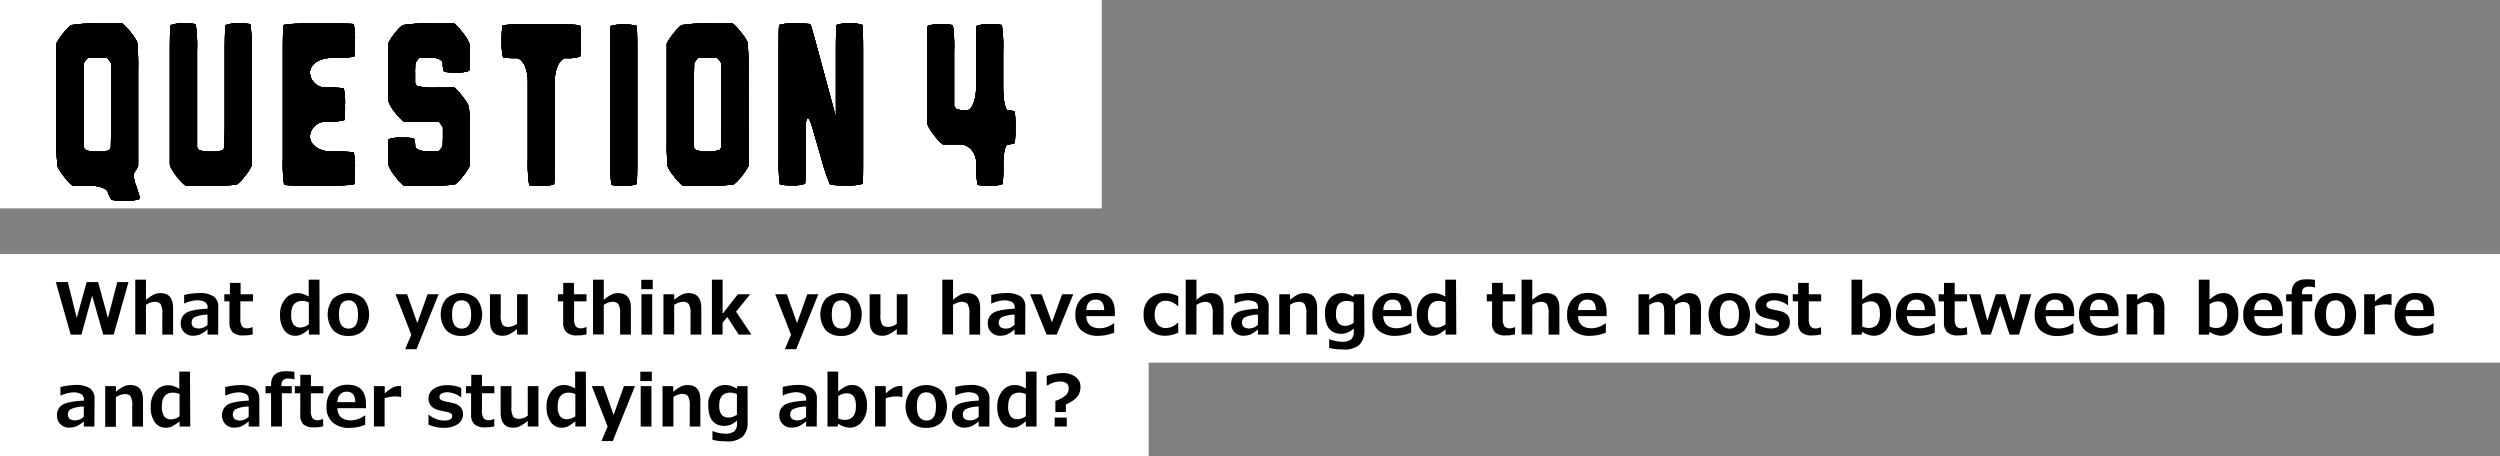 <svg xmlns="http://www.w3.org/2000/svg" width="532.82" height="97.28" viewBox="0 0 532.82 97.28"><rect x="0" y="0" width="532.82" height="97.28" fill="#808080" stroke="none"/><defs><style>.cls-1{fill:#fff;}</style></defs><g id="レイヤー_2" data-name="レイヤー 2"><g id="レイヤー_3" data-name="レイヤー 3"><rect class="cls-1" y="54.13" width="532.82" height="23.16"/><rect class="cls-1" y="74.13" width="244.82" height="23.16"/><rect class="cls-1" width="234.82" height="44.41"/><path d="M27.39,60.11,24.23,71.32H22L19.63,63l-2.27,8.32H15.07L11.89,60.11h2.56l1.91,7.66,2.11-7.66h2.44L23,67.79l2-7.68Z"/><path d="M36.89,71.32h-2.3V67a3.94,3.94,0,0,0-.39-2.24,1.7,1.7,0,0,0-1.3-.43,3.57,3.57,0,0,0-1.79.66v6.3H28.83V59.61h2.28v4.3a8.69,8.69,0,0,1,1.72-1.16,3.25,3.25,0,0,1,1.34-.28c1.81,0,2.72,1.06,2.72,3.19Z"/><path d="M46.5,71.32H44.23V70.2a6.26,6.26,0,0,1-1.7,1.13,4.26,4.26,0,0,1-1.39.22,2.52,2.52,0,0,1-2.62-2.62,2.51,2.51,0,0,1,1.1-2.21c.73-.5,2.27-.81,4.63-.93v-.23a1.31,1.31,0,0,0-.56-1.18A3.54,3.54,0,0,0,41.85,64a7.24,7.24,0,0,0-2.52.67h-.08V62.88a13.31,13.31,0,0,1,3.12-.42,5.51,5.51,0,0,1,3.15.7,2.58,2.58,0,0,1,1,2.24Zm-2.27-2.1V67.05a7.3,7.3,0,0,0-2.82.58,1.25,1.25,0,0,0-.56,1.08,1.22,1.22,0,0,0,.39,1,2.16,2.16,0,0,0,1.24.29A2.58,2.58,0,0,0,44.23,69.22Z"/><path d="M53.87,71.27a8.17,8.17,0,0,1-2,.22,3.22,3.22,0,0,1-2.25-.66,2.75,2.75,0,0,1-.72-2.13V64.22H47.81V62.71H49V60.29h2.28v2.42h2.64v1.51H51.23v3.55a3,3,0,0,0,.35,1.78,1.44,1.44,0,0,0,1.17.42,2.39,2.39,0,0,0,1-.26h.07Z"/><path d="M68.11,71.32H65.82V70.19a7.77,7.77,0,0,1-1.68,1.14,3.26,3.26,0,0,1-1.21.23,2.78,2.78,0,0,1-2.36-1.2,5.47,5.47,0,0,1-.88-3.27,5.07,5.07,0,0,1,1.07-3.34,3.31,3.31,0,0,1,2.64-1.28,3.72,3.72,0,0,1,1,.13,6.87,6.87,0,0,1,1.39.61v-3.6h2.29Zm-2.29-2.21V64.45a3.36,3.36,0,0,0-1.38-.32c-1.59,0-2.38,1-2.38,2.9a3.56,3.56,0,0,0,.49,2.12,1.82,1.82,0,0,0,1.54.65A3,3,0,0,0,65.82,69.11Z"/><path d="M74.24,71.59A4.29,4.29,0,0,1,71,70.38a5.44,5.44,0,0,1,0-6.73,5,5,0,0,1,6.5,0,5.42,5.42,0,0,1,0,6.73A4.29,4.29,0,0,1,74.24,71.59Zm0-7.56c-1.36,0-2,1-2,3s.68,3,2.06,3,2-1,2-3S75.59,64,74.24,64Z"/><path d="M93.48,62.71,88.76,74.42H86.35l1.31-3.08-3.37-8.63h2.47l2.18,6.15,2.19-6.15Z"/><path d="M98.35,71.59a4.28,4.28,0,0,1-3.25-1.21,5.41,5.41,0,0,1,0-6.73,5,5,0,0,1,6.5,0,5.46,5.46,0,0,1,0,6.73A4.3,4.3,0,0,1,98.35,71.59Zm0-7.56c-1.35,0-2,1-2,3s.69,3,2.06,3,2-1,2-3S99.71,64,98.35,64Z"/><path d="M112.48,71.32H110.2v-1.2a8.88,8.88,0,0,1-1.7,1.14,3.24,3.24,0,0,1-1.36.3c-1.82,0-2.72-1.06-2.72-3.19V62.71h2.3V67a3.94,3.94,0,0,0,.39,2.24,1.66,1.66,0,0,0,1.29.44,3.53,3.53,0,0,0,1.8-.67v-6.3h2.28Z"/><path d="M125,71.27a8.23,8.23,0,0,1-2,.22,3.22,3.22,0,0,1-2.25-.66,2.75,2.75,0,0,1-.72-2.13V64.22h-1.13V62.71h1.14V60.29h2.28v2.42H125v1.51h-2.64v3.55a3.07,3.07,0,0,0,.34,1.78,1.47,1.47,0,0,0,1.18.42,2.39,2.39,0,0,0,1-.26H125Z"/><path d="M134.46,71.32h-2.3V67a3.91,3.91,0,0,0-.4-2.24,1.69,1.69,0,0,0-1.29-.43,3.5,3.5,0,0,0-1.79.66v6.3h-2.29V59.61h2.29v4.3a8.4,8.4,0,0,1,1.71-1.16,3.29,3.29,0,0,1,1.34-.28c1.82,0,2.73,1.06,2.73,3.19Z"/><path d="M139.12,61.63h-2.45v-2h2.45ZM139,71.32h-2.29V62.71H139Z"/><path d="M149.47,71.32h-2.3V67a3.83,3.83,0,0,0-.4-2.24,1.66,1.66,0,0,0-1.29-.43,3.53,3.53,0,0,0-1.79.66v6.3H141.4V62.71h2.29v1.2a8.4,8.4,0,0,1,1.71-1.16,3.29,3.29,0,0,1,1.34-.28c1.82,0,2.73,1.06,2.73,3.19Z"/><path d="M160.15,71.32h-2.71L155,67.56l-1,1.22v2.54h-2.27V59.61h2.28v7.28l3.24-4.18h2.63l-3,3.72Z"/><path d="M174.41,62.71l-4.72,11.71h-2.41l1.31-3.08-3.37-8.63h2.47l2.18,6.15,2.19-6.15Z"/><path d="M179.28,71.59A4.28,4.28,0,0,1,176,70.38a5.44,5.44,0,0,1,0-6.73,5,5,0,0,1,6.5,0,5.46,5.46,0,0,1,0,6.73A4.3,4.3,0,0,1,179.28,71.59Zm0-7.56c-1.35,0-2,1-2,3s.69,3,2.06,3,2-1,2-3S180.64,64,179.28,64Z"/><path d="M193.41,71.32h-2.28v-1.2a8.88,8.88,0,0,1-1.7,1.14,3.24,3.24,0,0,1-1.36.3c-1.82,0-2.72-1.06-2.72-3.19V62.71h2.3V67a3.94,3.94,0,0,0,.39,2.24,1.66,1.66,0,0,0,1.29.44,3.53,3.53,0,0,0,1.8-.67v-6.3h2.28Z"/><path d="M208.9,71.32h-2.3V67a3.83,3.83,0,0,0-.4-2.24,1.66,1.66,0,0,0-1.29-.43,3.57,3.57,0,0,0-1.79.66v6.3h-2.29V59.61h2.29v4.3a8.4,8.4,0,0,1,1.71-1.16,3.3,3.3,0,0,1,1.35-.28c1.81,0,2.72,1.06,2.72,3.19Z"/><path d="M218.5,71.32h-2.27V70.2a6.11,6.11,0,0,1-1.7,1.13,4.16,4.16,0,0,1-1.38.22,2.52,2.52,0,0,1-2.62-2.62,2.49,2.49,0,0,1,1.1-2.21c.73-.5,2.27-.81,4.63-.93v-.23a1.31,1.31,0,0,0-.56-1.18,3.55,3.55,0,0,0-1.85-.36,7.25,7.25,0,0,0-2.51.67h-.08V62.88a13.31,13.31,0,0,1,3.12-.42,5.56,5.56,0,0,1,3.15.7,2.58,2.58,0,0,1,1,2.24Zm-2.27-2.1V67.05a7.28,7.28,0,0,0-2.81.58,1.42,1.42,0,0,0-.17,2.11,2.14,2.14,0,0,0,1.24.29A2.54,2.54,0,0,0,216.23,69.22Z"/><path d="M228.75,62.71l-3.53,8.61h-2.16l-3.51-8.61H222l2.19,6,2.18-6Z"/><path d="M237.61,67.37h-6.1c.1,1.73,1.08,2.59,2.93,2.59a5,5,0,0,0,2.94-1.06h.08v2a9.15,9.15,0,0,1-3.29.67,5.33,5.33,0,0,1-3.7-1.15,4.26,4.26,0,0,1-1.27-3.33,4.63,4.63,0,0,1,1.21-3.39,4.4,4.4,0,0,1,3.32-1.24q3.89,0,3.88,4.13Zm-2.28-1.29c0-1.49-.62-2.23-1.81-2.23s-1.93.74-2,2.23Z"/><path d="M251.11,70.9a6.48,6.48,0,0,1-2.61.65A5,5,0,0,1,245,70.38a4.31,4.31,0,0,1-1.26-3.33A4.39,4.39,0,0,1,245,63.67a4.79,4.79,0,0,1,3.42-1.2,5.91,5.91,0,0,1,2.7.66v2.1H251a3.74,3.74,0,0,0-2.49-1.13,2.15,2.15,0,0,0-1.77.78,3.3,3.3,0,0,0-.64,2.17,3.19,3.19,0,0,0,.64,2.13,2.23,2.23,0,0,0,1.8.74A3.6,3.6,0,0,0,251,68.79h.12Z"/><path d="M260.76,71.32h-2.3V67a3.83,3.83,0,0,0-.4-2.24,1.69,1.69,0,0,0-1.29-.43A3.53,3.53,0,0,0,255,65v6.3h-2.29V59.61H255v4.3a8.4,8.4,0,0,1,1.71-1.16,3.29,3.29,0,0,1,1.34-.28c1.82,0,2.73,1.06,2.73,3.19Z"/><path d="M270.36,71.32h-2.27V70.2a6.11,6.11,0,0,1-1.7,1.13,4.18,4.18,0,0,1-1.39.22,2.56,2.56,0,0,1-1.87-.73,2.78,2.78,0,0,1,.35-4.1c.73-.5,2.28-.81,4.63-.93v-.23a1.3,1.3,0,0,0-.55-1.18,3.58,3.58,0,0,0-1.85-.36,7.25,7.25,0,0,0-2.51.67h-.08V62.88a13.31,13.31,0,0,1,3.12-.42,5.56,5.56,0,0,1,3.15.7,2.58,2.58,0,0,1,1,2.24Zm-2.27-2.1V67.05a7.23,7.23,0,0,0-2.81.58,1.24,1.24,0,0,0-.57,1.08,1.22,1.22,0,0,0,.4,1,2.1,2.1,0,0,0,1.23.29A2.57,2.57,0,0,0,268.09,69.22Z"/><path d="M280.72,71.32h-2.3V67a3.91,3.91,0,0,0-.4-2.24,1.69,1.69,0,0,0-1.29-.43,3.53,3.53,0,0,0-1.79.66v6.3h-2.29V62.71h2.29v1.2a8.4,8.4,0,0,1,1.71-1.16,3.29,3.29,0,0,1,1.34-.28c1.82,0,2.73,1.06,2.73,3.19Z"/><path d="M290.79,70.33a4.21,4.21,0,0,1-1.07,3.16,4.87,4.87,0,0,1-3.43,1,13.9,13.9,0,0,1-3-.33V72.31h.11a7.89,7.89,0,0,0,2.57.53,3.24,3.24,0,0,0,1.94-.47,2.23,2.23,0,0,0,.61-1.85V70a4,4,0,0,1-2.58,1.15c-2.36,0-3.55-1.47-3.55-4.4a4.58,4.58,0,0,1,1-3.13A3.29,3.29,0,0,1,286,62.47a4.26,4.26,0,0,1,2.43.79l.16-.55h2.16Zm-2.29-1.54V64.45a3.44,3.44,0,0,0-1.39-.32c-1.58,0-2.37.9-2.37,2.71a3.11,3.11,0,0,0,.5,2,1.86,1.86,0,0,0,1.53.61A3.1,3.1,0,0,0,288.5,68.79Z"/><path d="M300.91,67.37h-6.1c.09,1.73,1.07,2.59,2.93,2.59a5,5,0,0,0,2.94-1.06h.08v2a9.15,9.15,0,0,1-3.29.67,5.33,5.33,0,0,1-3.7-1.15,4.26,4.26,0,0,1-1.27-3.33,4.66,4.66,0,0,1,1.2-3.39A4.44,4.44,0,0,1,297,62.44q3.89,0,3.88,4.13Zm-2.28-1.29c0-1.49-.62-2.23-1.81-2.23s-1.93.74-2,2.23Z"/><path d="M310.38,71.32h-2.29V70.19a7.77,7.77,0,0,1-1.68,1.14,3.26,3.26,0,0,1-1.21.23,2.78,2.78,0,0,1-2.36-1.2,5.4,5.4,0,0,1-.88-3.27A5.07,5.07,0,0,1,303,63.75a3.31,3.31,0,0,1,2.64-1.28,3.72,3.72,0,0,1,1,.13,6.87,6.87,0,0,1,1.39.61v-3.6h2.29Zm-2.29-2.21V64.45a3.39,3.39,0,0,0-1.38-.32c-1.59,0-2.38,1-2.38,2.9a3.56,3.56,0,0,0,.49,2.12,1.82,1.82,0,0,0,1.54.65A3,3,0,0,0,308.09,69.11Z"/><path d="M322.88,71.27a8.17,8.17,0,0,1-2,.22,3.25,3.25,0,0,1-2.25-.66A2.75,2.75,0,0,1,318,68.7V64.22h-1.13V62.71H318V60.29h2.28v2.42h2.64v1.51h-2.64v3.55a3.05,3.05,0,0,0,.35,1.78,1.44,1.44,0,0,0,1.17.42,2.33,2.33,0,0,0,1.05-.26h.07Z"/><path d="M332.35,71.32h-2.3V67a3.83,3.83,0,0,0-.4-2.24,1.66,1.66,0,0,0-1.29-.43,3.57,3.57,0,0,0-1.79.66v6.3h-2.28V59.61h2.28v4.3a8.41,8.41,0,0,1,1.72-1.16,3.22,3.22,0,0,1,1.34-.28c1.81,0,2.72,1.06,2.72,3.19Z"/><path d="M342.41,67.37H336.3c.1,1.73,1.08,2.59,2.94,2.59a5,5,0,0,0,2.93-1.06h.08v2a9.11,9.11,0,0,1-3.29.67,5.32,5.32,0,0,1-3.69-1.15A4.27,4.27,0,0,1,334,67.07a4.67,4.67,0,0,1,1.21-3.39,4.41,4.41,0,0,1,3.33-1.24c2.58,0,3.88,1.38,3.88,4.13Zm-2.29-1.29c0-1.49-.62-2.23-1.8-2.23s-1.93.74-2,2.23Z"/><path d="M362.49,71.32H360.2V67a13.11,13.11,0,0,0-.08-1.51,1.12,1.12,0,0,0-.46-.89,1.89,1.89,0,0,0-1-.24A3.61,3.61,0,0,0,357,65v6.31h-2.3V67a11.1,11.1,0,0,0-.09-1.54,1.12,1.12,0,0,0-.47-.86,1.88,1.88,0,0,0-1-.24,3.41,3.41,0,0,0-1.65.66v6.3h-2.28V62.71h2.28v1.2a8.36,8.36,0,0,1,1.71-1.18,2.87,2.87,0,0,1,1.21-.26,2.54,2.54,0,0,1,2.4,1.65,9.68,9.68,0,0,1,1.78-1.3,3.09,3.09,0,0,1,1.36-.35c1.73,0,2.59,1.06,2.59,3.19Z"/><path d="M368.56,71.59a4.29,4.29,0,0,1-3.26-1.21,5.44,5.44,0,0,1,0-6.73,5,5,0,0,1,6.5,0,5.42,5.42,0,0,1,0,6.73A4.28,4.28,0,0,1,368.56,71.59Zm0-7.56c-1.36,0-2,1-2,3s.68,3,2.06,3,2-1,2-3S369.91,64,368.56,64Z"/><path d="M374.1,70.91V68.8h.09A5.09,5.09,0,0,0,377.43,70c1.15,0,1.73-.31,1.73-.94a.66.66,0,0,0-.27-.57,2.9,2.9,0,0,0-1-.36c-.32,0-.78-.15-1.37-.29a4.06,4.06,0,0,1-1.41-.55,2.22,2.22,0,0,1-.75-.87,2.64,2.64,0,0,1-.25-1.16,2.43,2.43,0,0,1,1.1-2,5,5,0,0,1,2.94-.78,7.26,7.26,0,0,1,2.93.57v2h-.06A5,5,0,0,0,378.16,64a2.54,2.54,0,0,0-1.2.26.78.78,0,0,0-.49.67.73.73,0,0,0,.3.66,3.12,3.12,0,0,0,1,.37c.6.11,1.2.24,1.79.39a2.75,2.75,0,0,1,1.41.82,2.21,2.21,0,0,1,.51,1.51,2.45,2.45,0,0,1-1.11,2.1,5.06,5.06,0,0,1-3,.79A7.8,7.8,0,0,1,374.1,70.91Z"/><path d="M388.14,71.27a8.15,8.15,0,0,1-1.95.22,3.26,3.26,0,0,1-2.26-.66,2.79,2.79,0,0,1-.71-2.13V64.22h-1.13V62.71h1.14V60.29h2.27v2.42h2.64v1.51H385.5v3.55a3.05,3.05,0,0,0,.35,1.78A1.47,1.47,0,0,0,387,70a2.39,2.39,0,0,0,1.05-.26h.06Z"/><path d="M396.9,70.71l-.15.61h-2.14V59.61h2.28v4.25a7.81,7.81,0,0,1,1.63-1.12,3.33,3.33,0,0,1,1.33-.27,2.69,2.69,0,0,1,2.34,1.17,5.54,5.54,0,0,1,.83,3.28,5.13,5.13,0,0,1-1,3.35,3.29,3.29,0,0,1-2.64,1.29A4.49,4.49,0,0,1,396.9,70.71Zm0-5.87v4.78a4,4,0,0,0,1.39.28c1.59,0,2.38-1,2.38-2.92s-.67-2.75-2-2.75A3.48,3.48,0,0,0,396.89,64.84Z"/><path d="M412.51,67.37H406.4c.1,1.73,1.08,2.59,2.94,2.59a5,5,0,0,0,2.93-1.06h.08v2a9.11,9.11,0,0,1-3.29.67,5.3,5.3,0,0,1-3.69-1.15,4.27,4.27,0,0,1-1.28-3.33,4.67,4.67,0,0,1,1.21-3.39,4.4,4.4,0,0,1,3.32-1.24q3.88,0,3.89,4.13Zm-2.29-1.29c0-1.49-.62-2.23-1.8-2.23s-1.94.74-2,2.23Z"/><path d="M419.28,71.27a8.23,8.23,0,0,1-2,.22,3.22,3.22,0,0,1-2.25-.66,2.75,2.75,0,0,1-.72-2.13V64.22h-1.13V62.71h1.14V60.29h2.28v2.42h2.64v1.51h-2.64v3.55a3,3,0,0,0,.35,1.78,1.44,1.44,0,0,0,1.17.42,2.39,2.39,0,0,0,1-.26h.07Z"/><path d="M432.92,62.71l-2.62,8.61h-2l-2-6.15-2,6.15h-2l-2.62-8.61h2.39l1.49,5.67,1.81-5.67h2l1.76,5.65,1.45-5.65Z"/><path d="M442.07,67.37H436C436.06,69.1,437,70,438.9,70a5,5,0,0,0,2.93-1.06h.08v2a9.1,9.1,0,0,1-3.28.67,5.33,5.33,0,0,1-3.7-1.15,4.26,4.26,0,0,1-1.27-3.33,4.66,4.66,0,0,1,1.2-3.39,4.42,4.42,0,0,1,3.33-1.24q3.88,0,3.88,4.13Zm-2.28-1.29c0-1.49-.63-2.23-1.81-2.23s-1.93.74-2,2.23Z"/><path d="M451.52,67.37h-6.11c.1,1.73,1.08,2.59,2.94,2.59a5,5,0,0,0,2.93-1.06h.08v2a9.11,9.11,0,0,1-3.29.67,5.3,5.3,0,0,1-3.69-1.15,4.27,4.27,0,0,1-1.28-3.33,4.67,4.67,0,0,1,1.21-3.39,4.4,4.4,0,0,1,3.32-1.24q3.89,0,3.89,4.13Zm-2.29-1.29c0-1.49-.62-2.23-1.8-2.23s-1.94.74-2,2.23Z"/><path d="M461.27,71.32H459V67a3.83,3.83,0,0,0-.4-2.24,1.66,1.66,0,0,0-1.29-.43,3.57,3.57,0,0,0-1.79.66v6.3h-2.28V62.71h2.28v1.2a8.41,8.41,0,0,1,1.72-1.16,3.22,3.22,0,0,1,1.34-.28c1.81,0,2.72,1.06,2.72,3.19Z"/><path d="M470.92,70.71l-.15.61h-2.14V59.61h2.28v4.25a7.81,7.81,0,0,1,1.63-1.12,3.33,3.33,0,0,1,1.33-.27,2.69,2.69,0,0,1,2.34,1.17,5.62,5.62,0,0,1,.83,3.28A5.13,5.13,0,0,1,476,70.27a3.29,3.29,0,0,1-2.64,1.29A4.49,4.49,0,0,1,470.92,70.71Zm0-5.87v4.78a4,4,0,0,0,1.39.28c1.58,0,2.38-1,2.38-2.92s-.67-2.75-2-2.75A3.48,3.48,0,0,0,470.91,64.84Z"/><path d="M486.53,67.37h-6.11c.1,1.73,1.08,2.59,2.94,2.59a5,5,0,0,0,2.93-1.06h.08v2a9.15,9.15,0,0,1-3.29.67,5.3,5.3,0,0,1-3.69-1.15,4.27,4.27,0,0,1-1.28-3.33,4.63,4.63,0,0,1,1.21-3.39,4.4,4.4,0,0,1,3.32-1.24q3.89,0,3.89,4.13Zm-2.29-1.29c0-1.49-.62-2.23-1.81-2.23s-1.93.74-2,2.23Z"/><path d="M493.38,61.26h-.06a4.1,4.1,0,0,0-1.1-.17,1.86,1.86,0,0,0-1.25.32,1.51,1.51,0,0,0-.34,1.14v.16h2.17v1.51h-2.09v7.1h-2.29v-7.1h-1.18V62.71h1.18v-.3q0-2.88,3.16-2.88a10.37,10.37,0,0,1,1.8.13Z"/><path d="M497.74,71.59a4.28,4.28,0,0,1-3.25-1.21,5.44,5.44,0,0,1,0-6.73,5,5,0,0,1,6.5,0,5.46,5.46,0,0,1,0,6.73A4.3,4.3,0,0,1,497.74,71.59Zm0-7.56c-1.35,0-2,1-2,3s.69,3,2.06,3,2-1,2-3S499.1,64,497.74,64Z"/><path d="M509.7,65h-.08a5,5,0,0,0-1.23-.12,6.18,6.18,0,0,0-2.23.38v6h-2.29V62.71h2.29v1.56A8.23,8.23,0,0,1,507.88,63a3.2,3.2,0,0,1,1.34-.32h.48Z"/><path d="M518.79,67.37h-6.11c.1,1.73,1.08,2.59,2.94,2.59a5,5,0,0,0,2.93-1.06h.08v2a9.1,9.1,0,0,1-3.28.67,5.33,5.33,0,0,1-3.7-1.15,4.26,4.26,0,0,1-1.27-3.33,4.66,4.66,0,0,1,1.2-3.39,4.41,4.41,0,0,1,3.33-1.24q3.89,0,3.88,4.13Zm-2.28-1.29c0-1.49-.63-2.23-1.81-2.23s-1.93.74-2,2.23Z"/><path d="M20.12,90.91H17.86V89.79a5.94,5.94,0,0,1-1.7,1.12,4.27,4.27,0,0,1-1.39.23,2.52,2.52,0,0,1-2.62-2.62,2.49,2.49,0,0,1,1.1-2.21c.73-.5,2.27-.81,4.63-.93v-.24A1.29,1.29,0,0,0,17.32,84a3.54,3.54,0,0,0-1.85-.37,7.49,7.49,0,0,0-2.51.67h-.08v-1.8A13.31,13.31,0,0,1,16,82.05a5.43,5.43,0,0,1,3.15.7,2.58,2.58,0,0,1,1,2.24Zm-2.26-2.1V86.64a7.11,7.11,0,0,0-2.82.58,1.25,1.25,0,0,0-.56,1.08,1.22,1.22,0,0,0,.39,1,2.16,2.16,0,0,0,1.24.29A2.58,2.58,0,0,0,17.86,88.81Z"/><path d="M30.48,90.91h-2.3V86.62a3.83,3.83,0,0,0-.4-2.24A1.66,1.66,0,0,0,26.49,84a3.57,3.57,0,0,0-1.79.66v6.3H22.42V82.29H24.7V83.5a8.4,8.4,0,0,1,1.71-1.16,3.3,3.3,0,0,1,1.35-.28c1.81,0,2.72,1.06,2.72,3.19Z"/><path d="M40.55,90.91H38.27V89.78a8.75,8.75,0,0,1-1.68,1.14,3.27,3.27,0,0,1-1.22.23A2.76,2.76,0,0,1,33,90a5.4,5.4,0,0,1-.88-3.27,5.07,5.07,0,0,1,1.06-3.34,3.28,3.28,0,0,1,2.64-1.28,4.24,4.24,0,0,1,1,.12,8.64,8.64,0,0,1,1.39.61V79.2h2.28ZM38.27,88.7V84a3.44,3.44,0,0,0-1.39-.32c-1.58,0-2.38,1-2.38,2.9A3.6,3.6,0,0,0,35,88.73a1.8,1.8,0,0,0,1.54.65A3,3,0,0,0,38.27,88.7Z"/><path d="M55.28,90.91H53V89.79a5.81,5.81,0,0,1-1.7,1.12,4.16,4.16,0,0,1-1.38.23,2.56,2.56,0,0,1-1.88-.73,2.78,2.78,0,0,1,.35-4.1c.74-.5,2.28-.81,4.63-.93v-.24A1.29,1.29,0,0,0,52.48,84a3.56,3.56,0,0,0-1.85-.37,7.49,7.49,0,0,0-2.51.67H48v-1.8a13.31,13.31,0,0,1,3.12-.42,5.48,5.48,0,0,1,3.15.7,2.58,2.58,0,0,1,1,2.24ZM53,88.81V86.64a7,7,0,0,0-2.81.58A1.42,1.42,0,0,0,50,89.33a2.1,2.1,0,0,0,1.23.29A2.57,2.57,0,0,0,53,88.81Z"/><path d="M62.74,80.84h-.06a4.51,4.51,0,0,0-1.11-.16,1.83,1.83,0,0,0-1.24.32A1.51,1.51,0,0,0,60,82.14v.15h2.18v1.52h-2.1v7.1H57.77v-7.1H56.6V82.29h1.17V82q0-2.88,3.17-2.88a10.37,10.37,0,0,1,1.8.13Z"/><path d="M68.89,90.86a8.15,8.15,0,0,1-2,.22,3.26,3.26,0,0,1-2.26-.66A2.8,2.8,0,0,1,64,88.29V83.81H62.84V82.29H64V79.88h2.27v2.41h2.64v1.52H66.25v3.54a3.07,3.07,0,0,0,.35,1.79,1.47,1.47,0,0,0,1.18.42,2.28,2.28,0,0,0,1-.27h.06Z"/><path d="M78,87H71.89c.1,1.73,1.08,2.59,2.94,2.59a5,5,0,0,0,2.93-1.06h.08v2a9.1,9.1,0,0,1-3.28.67A5.33,5.33,0,0,1,70.86,90a4.26,4.26,0,0,1-1.27-3.33,4.65,4.65,0,0,1,1.2-3.39A4.42,4.42,0,0,1,74.12,82C76.71,82,78,83.4,78,86.16Zm-2.28-1.29c0-1.49-.63-2.23-1.81-2.23s-1.93.74-2,2.23Z"/><path d="M85.51,84.62h-.07a5.12,5.12,0,0,0-1.24-.12,6.22,6.22,0,0,0-2.23.39v6H79.69V82.29H82v1.57a7.89,7.89,0,0,1,1.73-1.27A3,3,0,0,1,85,82.27h.48Z"/><path d="M91.32,90.5V88.39h.09a5.05,5.05,0,0,0,3.24,1.24c1.15,0,1.72-.31,1.72-.94a.65.65,0,0,0-.26-.57,2.69,2.69,0,0,0-1-.36c-.32-.06-.78-.15-1.38-.29a3.89,3.89,0,0,1-1.4-.56,2.13,2.13,0,0,1-.75-.86,2.55,2.55,0,0,1-.25-1.17,2.44,2.44,0,0,1,1.09-2,5,5,0,0,1,2.94-.78,7.27,7.27,0,0,1,2.94.57v2h-.06a5,5,0,0,0-2.89-1.07,2.49,2.49,0,0,0-1.21.27.78.78,0,0,0-.48.67.75.75,0,0,0,.3.66,3.12,3.12,0,0,0,1,.37c.6.11,1.2.24,1.79.39a2.75,2.75,0,0,1,1.41.82,2.2,2.2,0,0,1,.51,1.5,2.47,2.47,0,0,1-1.11,2.11,5.13,5.13,0,0,1-3,.79A7.77,7.77,0,0,1,91.32,90.5Z"/><path d="M105.36,90.86a8.17,8.17,0,0,1-2,.22,3.25,3.25,0,0,1-2.25-.66,2.77,2.77,0,0,1-.71-2.13V83.81H99.31V82.29h1.13V79.88h2.28v2.41h2.64v1.52h-2.64v3.54a3.07,3.07,0,0,0,.35,1.79,1.46,1.46,0,0,0,1.18.42,2.21,2.21,0,0,0,1-.27h.07Z"/><path d="M114.76,90.91h-2.28V89.7a8.28,8.28,0,0,1-1.7,1.15,3.21,3.21,0,0,1-1.36.3c-1.81,0-2.72-1.07-2.72-3.19V82.29H109v4.3a4,4,0,0,0,.39,2.24,1.69,1.69,0,0,0,1.29.44,3.53,3.53,0,0,0,1.8-.67V82.29h2.28Z"/><path d="M124.9,90.91h-2.28V89.78a8.17,8.17,0,0,1-1.68,1.14,3.26,3.26,0,0,1-1.21.23,2.77,2.77,0,0,1-2.36-1.2,5.4,5.4,0,0,1-.88-3.27,5.07,5.07,0,0,1,1.06-3.34,3.28,3.28,0,0,1,2.64-1.28,4.18,4.18,0,0,1,1,.12,8.27,8.27,0,0,1,1.39.61V79.2h2.28Zm-2.28-2.21V84a3.43,3.43,0,0,0-1.38-.32c-1.59,0-2.38,1-2.38,2.9a3.53,3.53,0,0,0,.49,2.11,1.78,1.78,0,0,0,1.54.65A3,3,0,0,0,122.62,88.7Z"/><path d="M135.33,82.29,130.6,94h-2.41l1.31-3.09-3.37-8.63h2.48l2.17,6.16,2.2-6.16Z"/><path d="M138.92,81.22h-2.45v-2h2.45Zm-.08,9.69h-2.29V82.29h2.29Z"/><path d="M149.27,90.91H147V86.62a3.83,3.83,0,0,0-.4-2.24,1.69,1.69,0,0,0-1.29-.43,3.53,3.53,0,0,0-1.79.66v6.3H141.2V82.29h2.29V83.5a8.4,8.4,0,0,1,1.71-1.16,3.29,3.29,0,0,1,1.34-.28c1.82,0,2.73,1.06,2.73,3.19Z"/><path d="M159.34,89.92a4.18,4.18,0,0,1-1.07,3.15,4.87,4.87,0,0,1-3.43,1,14,14,0,0,1-3-.33V91.9h.11a7.89,7.89,0,0,0,2.57.53,3.24,3.24,0,0,0,1.94-.47,2.23,2.23,0,0,0,.62-1.85v-.48a4.06,4.06,0,0,1-2.59,1.15q-3.54,0-3.54-4.4a4.61,4.61,0,0,1,1-3.14,3.31,3.31,0,0,1,2.63-1.18,4.31,4.31,0,0,1,2.44.79l.15-.56h2.16Zm-2.28-1.54V84a3.52,3.52,0,0,0-1.4-.32c-1.58,0-2.37.9-2.37,2.71a3.13,3.13,0,0,0,.5,2,1.87,1.87,0,0,0,1.53.6A3.13,3.13,0,0,0,157.06,88.38Z"/><path d="M174.07,90.91H171.8V89.79a5.94,5.94,0,0,1-1.7,1.12,4.22,4.22,0,0,1-1.39.23,2.53,2.53,0,0,1-2.62-2.62,2.51,2.51,0,0,1,1.1-2.21c.73-.5,2.28-.81,4.63-.93v-.24a1.27,1.27,0,0,0-.56-1.17,3.5,3.5,0,0,0-1.84-.37,7.43,7.43,0,0,0-2.51.67h-.09v-1.8a13.32,13.32,0,0,1,3.13-.42,5.48,5.48,0,0,1,3.15.7,2.58,2.58,0,0,1,1,2.24Zm-2.27-2.1V86.64a7,7,0,0,0-2.81.58,1.24,1.24,0,0,0-.57,1.08,1.19,1.19,0,0,0,.4,1,2.1,2.1,0,0,0,1.23.29A2.58,2.58,0,0,0,171.8,88.81Z"/><path d="M178.65,90.3l-.15.61h-2.14V79.2h2.28v4.25a7.81,7.81,0,0,1,1.63-1.12,3.33,3.33,0,0,1,1.33-.27,2.71,2.71,0,0,1,2.34,1.16,5.58,5.58,0,0,1,.83,3.29,5.14,5.14,0,0,1-1.05,3.35,3.28,3.28,0,0,1-2.64,1.29A4.58,4.58,0,0,1,178.65,90.3Zm0-5.87v4.78a4.24,4.24,0,0,0,1.39.28c1.59,0,2.38-1,2.38-2.93s-.66-2.74-2-2.74A3.39,3.39,0,0,0,178.64,84.43Z"/><path d="M192.32,84.62h-.07A5.12,5.12,0,0,0,191,84.5a6.22,6.22,0,0,0-2.23.39v6H186.5V82.29h2.28v1.57a7.89,7.89,0,0,1,1.73-1.27,3,3,0,0,1,1.33-.32h.48Z"/><path d="M197.42,91.18A4.34,4.34,0,0,1,194.16,90a5.44,5.44,0,0,1,0-6.73,5,5,0,0,1,6.51,0,5.46,5.46,0,0,1,0,6.73A4.35,4.35,0,0,1,197.42,91.18Zm0-7.56c-1.35,0-2,1-2,3s.69,3,2.06,3,2-1,2-3S198.77,83.62,197.42,83.62Z"/><path d="M210.86,90.91h-2.27V89.79a5.94,5.94,0,0,1-1.7,1.12,4.27,4.27,0,0,1-1.39.23,2.52,2.52,0,0,1-2.62-2.62,2.51,2.51,0,0,1,1.1-2.21c.73-.5,2.27-.81,4.63-.93v-.24a1.29,1.29,0,0,0-.56-1.17,3.52,3.52,0,0,0-1.84-.37,7.47,7.47,0,0,0-2.52.67h-.08v-1.8a13.31,13.31,0,0,1,3.12-.42,5.43,5.43,0,0,1,3.15.7,2.58,2.58,0,0,1,1,2.24Zm-2.27-2.1V86.64a7.11,7.11,0,0,0-2.82.58,1.25,1.25,0,0,0-.56,1.08,1.22,1.22,0,0,0,.39,1,2.16,2.16,0,0,0,1.24.29A2.58,2.58,0,0,0,208.59,88.81Z"/><path d="M220.92,90.91h-2.28V89.78A8.75,8.75,0,0,1,217,90.92a3.31,3.31,0,0,1-1.22.23,2.79,2.79,0,0,1-2.36-1.2,5.47,5.47,0,0,1-.87-3.27,5.07,5.07,0,0,1,1.06-3.34,3.28,3.28,0,0,1,2.64-1.28,4.24,4.24,0,0,1,1,.12,8.64,8.64,0,0,1,1.39.61V79.2h2.28Zm-2.28-2.21V84a3.44,3.44,0,0,0-1.39-.32c-1.58,0-2.38,1-2.38,2.9a3.6,3.6,0,0,0,.49,2.11,1.79,1.79,0,0,0,1.54.65A3,3,0,0,0,218.64,88.7Z"/><path d="M227.17,86.19v1.63h-2.24V85.43a6.32,6.32,0,0,0,2.22-1.19,2,2,0,0,0,.63-1.43q0-1.5-1.92-1.5a4.87,4.87,0,0,0-2.54.82h-.23v-2a9.78,9.78,0,0,1,3.31-.61,4.49,4.49,0,0,1,2.83.8,2.54,2.54,0,0,1,1.05,2.13,3.4,3.4,0,0,1-.68,2.11A6.58,6.58,0,0,1,227.17,86.19Zm.19,4.72h-2.58V89h2.58Z"/><path class="cls-1" d="M29.77,41.93a.92.92,0,0,1-.08.5,8.2,8.2,0,0,1-3,.34,15.64,15.64,0,0,1-2.92-.17,6.9,6.9,0,0,1-.84-1.78c-.24-.69-2-1.26-3.82-1.26s-3.52,0-3.67,0a11.44,11.44,0,0,1-1.84-2,10.41,10.41,0,0,1-1.31-2A44.77,44.77,0,0,1,12,30V14.63c0-2.75,0-5.16,0-5.35A13,13,0,0,1,13.56,7a8.93,8.93,0,0,1,1.61-1.65A33.35,33.35,0,0,1,20.68,5h.11c2.75,0,5.12,0,5.28,0a11.49,11.49,0,0,1,1.86,2,9.27,9.27,0,0,1,1.31,2,49,49,0,0,1,.2,5.64V30c0,2.75,0,5.15,0,5.34a5.72,5.72,0,0,1-.85,1.46A4.82,4.82,0,0,0,29,39.54Zm-9-29.63h-2a3.22,3.22,0,0,0-.49.54,2.63,2.63,0,0,0-.4.59c0,.11-.06,2.45-.06,5.2V31.31a3.15,3.15,0,0,0,.4.64,5.93,5.93,0,0,0,2.54.35A6,6,0,0,0,23.28,32a2.64,2.64,0,0,0,.34-.54c0-.11.06-2.45.06-5.2V18.63c0-2.75,0-5,0-5.1a2.89,2.89,0,0,0-.45-.69,2.69,2.69,0,0,0-.43-.47A17.09,17.09,0,0,0,20.73,12.3Z"/><path class="cls-1" d="M53.62,30c0,2.75,0,5.15,0,5.34a11.58,11.58,0,0,1-1.53,2.32,8.18,8.18,0,0,1-1.61,1.66,33.13,33.13,0,0,1-5.5.25h-.16c-2.75,0-5.12,0-5.27,0a9.87,9.87,0,0,1-1.84-1.93,10.1,10.1,0,0,1-1.32-2,4.91,4.91,0,0,1-.19-.64s0,0,0,0,0-2.32,0-5.07V10.73c0-2.75.06-5.16.13-5.35A6.94,6.94,0,0,1,39.1,5a14.42,14.42,0,0,1,2.6.14A30.54,30.54,0,0,1,42,10.73V26.26c0,2.75,0,5,0,5.1a3.14,3.14,0,0,0,.37.59,6,6,0,0,0,2.55.35A6,6,0,0,0,47.47,32a2.94,2.94,0,0,0,.33-.49c0-.08.1-2.45.1-5.2V10.73C47.9,8,48,5.57,48,5.38A6.84,6.84,0,0,1,50.76,5a14.35,14.35,0,0,1,2.59.14,32.14,32.14,0,0,1,.27,5.55Z"/><path class="cls-1" d="M66.05,15.48a3.35,3.35,0,0,0,3.47,3.19,25.65,25.65,0,0,1,3.74.15,13.56,13.56,0,0,1,.27,3.48,29.9,29.9,0,0,1-.11,3.28,12.84,12.84,0,0,1-3.9.35,3.34,3.34,0,0,0-3.47,3.18c0,1.76,2,3.19,4.52,3.19a44,44,0,0,1,4.81.15,13.56,13.56,0,0,1,.27,3.48,22.83,22.83,0,0,1-.14,3.28c-.07.19-2.66.35-5.41.35H65.83a52,52,0,0,1-5.27-.15,31.45,31.45,0,0,1-.28-5.54V10.73c0-2.75.06-5.16.12-5.35S63.08,5,65.83,5H70.1c2.75,0,5.12.06,5.28.14a13.66,13.66,0,0,1,.27,3.49A22.93,22.93,0,0,1,75.51,12c-.07.19-2.45.35-4.94.35S66.05,13.73,66.05,15.48Z"/><path class="cls-1" d="M100.13,9.63s0,0,0,0,0,1.17,0,2.57a18.22,18.22,0,0,1-.14,2.89,6.93,6.93,0,0,1-2.76.35,13.94,13.94,0,0,1-2.59-.15,4.33,4.33,0,0,1-.27-1.78c0-.68-1.1-1.23-2.43-1.23H89.45a2.72,2.72,0,0,0-.51.54,3.59,3.59,0,0,0-.4.59,20.05,20.05,0,0,0-.07,2.2c0,1.1,0,2,0,2s0,0,0,.07a3.13,3.13,0,0,0,.41.64,13,13,0,0,0,3.94.35c2,0,3.79,0,3.94-.05a10.86,10.86,0,0,1,1.84,2,10.41,10.41,0,0,1,1.31,2,44.77,44.77,0,0,1,.22,5.64V30c0,2.75,0,5.15,0,5.34a13,13,0,0,1-1.55,2.32A8.45,8.45,0,0,1,97,39.29a33.35,33.35,0,0,1-5.51.27h-.15c-2.75,0-5.12,0-5.27,0a11,11,0,0,1-1.85-2,9.63,9.63,0,0,1-1.29-2c-.11-.35-.21-.65-.22-.67s0-1.15,0-2.47a17.94,17.94,0,0,1,.14-2.74,7.07,7.07,0,0,1,2.77-.34,14.21,14.21,0,0,1,2.58.14,3.89,3.89,0,0,1,.28,1.66c0,.61,1.11,1.11,2.47,1.11s2.49,0,2.52,0,.29-.31.48-.52a2.89,2.89,0,0,0,.39-.6c0-.1.06-1,.06-2.05V27.16a3.73,3.73,0,0,0-.45-.69l-.4-.47s-1.72-.07-3.66-.07-3.65,0-3.8,0A10.81,10.81,0,0,1,84.23,24a9.63,9.63,0,0,1-1.29-2,6.33,6.33,0,0,0-.22-.65s0-2.25,0-5v-1.7c0-2.75,0-5,0-5a1.18,1.18,0,0,0,0-.35A12.06,12.06,0,0,1,84.23,7a8.93,8.93,0,0,1,1.61-1.65A33.35,33.35,0,0,1,91.35,5h.15c2.75,0,5.13,0,5.28,0a10.86,10.86,0,0,1,1.84,2,10.12,10.12,0,0,1,1.31,2A6.29,6.29,0,0,1,100.13,9.63Z"/><path class="cls-1" d="M123.65,5.5a26.09,26.09,0,0,1,.13,3.29,25.22,25.22,0,0,1-.13,3.26,7.86,7.86,0,0,1-2.94.34c-1.37,0-2.49,2.25-2.49,5V34c0,2.75-.06,5.13-.14,5.29a7.56,7.56,0,0,1-2.72.3,17.39,17.39,0,0,1-2.57-.12,30.32,30.32,0,0,1-.3-5.47V17.39c0-2.75-1.12-5-2.48-5a16.61,16.61,0,0,1-2.79-.14,12.62,12.62,0,0,1-.29-3.46,23.44,23.44,0,0,1,.14-3.29c.07-.2,2.7-.37,5.45-.37h5.68C121,5.13,123.57,5.3,123.65,5.5Z"/><path class="cls-1" d="M135.7,5.53c.06.19.12,2.59.12,5.35v23c0,2.75-.06,5.15-.12,5.34a6.89,6.89,0,0,1-2.76.35,14.06,14.06,0,0,1-2.61-.15,31.45,31.45,0,0,1-.28-5.54v-23c0-2.76.06-5.16.12-5.35a11.1,11.1,0,0,1,5.53,0Z"/><path class="cls-1" d="M159.53,30c0,2.75,0,5.15,0,5.34A11.49,11.49,0,0,1,158,37.63a9.48,9.48,0,0,1-1.6,1.66,32.93,32.93,0,0,1-5.49.27h-.16c-2.75,0-5.12,0-5.27,0a11.05,11.05,0,0,1-1.84-2,10.1,10.1,0,0,1-1.32-2,45.66,45.66,0,0,1-.21-5.64V14.63c0-2.75,0-5.16,0-5.35A12.46,12.46,0,0,1,143.66,7a8.65,8.65,0,0,1,1.6-1.65A33.35,33.35,0,0,1,150.77,5h.12c2.75,0,5.12,0,5.27,0A11.1,11.1,0,0,1,158,7a9,9,0,0,1,1.32,2,52.82,52.82,0,0,1,.19,5.64Zm-8.7-17.67h-2a3.74,3.74,0,0,0-.49.54,2.51,2.51,0,0,0-.39.59c0,.11-.06,2.45-.06,5.2v7.63c0,2.75,0,5,0,5.1a3.14,3.14,0,0,0,.37.59,9.46,9.46,0,0,0,5.1,0,3.58,3.58,0,0,0,.33-.47c0-.06.06-2.47.06-5.22V18.63c0-2.75,0-5,0-5.1a3.73,3.73,0,0,0-.45-.69,3.16,3.16,0,0,0-.43-.47A17.22,17.22,0,0,0,150.83,12.3Z"/><path class="cls-1" d="M183.83,5.33c.07.19.12,2.6.12,5.35V33.82c0,2.75,0,5.16-.12,5.35a10.69,10.69,0,0,1-3.52.34,20.3,20.3,0,0,1-3.39-.17A37.09,37.09,0,0,1,175.11,34l-2-6.89c-.76-2.65-1.39-2.56-1.39.19v6.5c0,2.75-.06,5.16-.14,5.35a6.84,6.84,0,0,1-2.74.34,12.56,12.56,0,0,1-2.61-.17,31.84,31.84,0,0,1-.27-5.52V10.68c0-2.75,0-5.16.12-5.35A9.76,9.76,0,0,1,169.43,5a23.14,23.14,0,0,1,3.15.12c.13.07.33.57.34.57s.61,2.17,1.33,4.82l2.55,9.42c.72,2.65,1.33,4.95,1.35,5.09s0-2,0-4.72V10.68c0-2.75.06-5.16.14-5.35A6.84,6.84,0,0,1,181.07,5,6.93,6.93,0,0,1,183.83,5.33Z"/><path class="cls-1" d="M216.27,23.85a24.76,24.76,0,0,1,.14,3.29,24.68,24.68,0,0,1-.14,3.28c-.08.19-.87.35-1.43.35s-1,1.82-1,4.05a39,39,0,0,1-.14,4.39,6.76,6.76,0,0,1-2.74.35,14.06,14.06,0,0,1-2.61-.15,22.5,22.5,0,0,1-.27-4.59c0-2.23-1.55-4.05-3.43-4.05s-3.56,0-3.71,0a10.87,10.87,0,0,1-1.84-1.95,10.41,10.41,0,0,1-1.31-2c-.12-.36-.21-.64-.2-.64s0,0,0,0,0-2.32,0-5.07V10.88c0-2.76.06-5.16.14-5.35a6.93,6.93,0,0,1,2.76-.35,11.4,11.4,0,0,1,2.59.18,31.66,31.66,0,0,1,.27,5.52v6.59c0,2.75,0,5.05,0,5.1a3.13,3.13,0,0,0,.38.59,5,5,0,0,0,2.31.35c1.12,0,2-2.25,2-5V10.88c0-2.76.05-5.16.11-5.35a6.92,6.92,0,0,1,2.77-.35,14,14,0,0,1,2.6.15,30.46,30.46,0,0,1,.28,5.55v7.63c0,2.75.46,5,1,5S216.19,23.66,216.27,23.85Z"/><path d="M29.77,41.93a.92.92,0,0,1-.08.5,8.2,8.2,0,0,1-3,.34,15.64,15.64,0,0,1-2.92-.17,6.9,6.9,0,0,1-.84-1.78c-.24-.69-2-1.26-3.82-1.26s-3.52,0-3.67,0a11.44,11.44,0,0,1-1.84-2,10.41,10.41,0,0,1-1.31-2A44.77,44.77,0,0,1,12,30V14.63c0-2.75,0-5.16,0-5.35A13,13,0,0,1,13.56,7a8.93,8.93,0,0,1,1.61-1.65A33.35,33.35,0,0,1,20.68,5h.11c2.75,0,5.12,0,5.28,0a11.49,11.49,0,0,1,1.86,2,9.27,9.27,0,0,1,1.31,2,49,49,0,0,1,.2,5.64V30c0,2.75,0,5.15,0,5.34a5.72,5.72,0,0,1-.85,1.46A4.82,4.82,0,0,0,29,39.54Zm-9-29.63h-2a3.22,3.22,0,0,0-.49.54,2.63,2.63,0,0,0-.4.59c0,.11-.06,2.45-.06,5.2V31.31a3.15,3.15,0,0,0,.4.64,5.93,5.93,0,0,0,2.54.35A6,6,0,0,0,23.28,32a2.64,2.64,0,0,0,.34-.54c0-.11.06-2.45.06-5.2V18.63c0-2.75,0-5,0-5.1a2.89,2.89,0,0,0-.45-.69,2.69,2.69,0,0,0-.43-.47A17.09,17.09,0,0,0,20.73,12.3Z"/><path d="M29.77,41.93a.92.92,0,0,1-.08.5,8.2,8.2,0,0,1-3,.34,15.64,15.64,0,0,1-2.92-.17,6.9,6.9,0,0,1-.84-1.78c-.24-.69-2-1.26-3.82-1.26s-3.52,0-3.67,0a11.44,11.44,0,0,1-1.84-2,10.41,10.41,0,0,1-1.31-2A44.77,44.77,0,0,1,12,30V14.63c0-2.75,0-5.16,0-5.35A13,13,0,0,1,13.56,7a8.93,8.93,0,0,1,1.61-1.65A33.35,33.35,0,0,1,20.68,5h.11c2.75,0,5.12,0,5.28,0a11.49,11.49,0,0,1,1.86,2,9.27,9.27,0,0,1,1.31,2,49,49,0,0,1,.2,5.64V30c0,2.75,0,5.15,0,5.34a5.72,5.72,0,0,1-.85,1.46A4.82,4.82,0,0,0,29,39.54Zm-9-29.63h-2a3.22,3.22,0,0,0-.49.54,2.63,2.63,0,0,0-.4.59c0,.11-.06,2.45-.06,5.2V31.31a3.15,3.15,0,0,0,.4.64,5.93,5.93,0,0,0,2.54.35A6,6,0,0,0,23.28,32a2.64,2.64,0,0,0,.34-.54c0-.11.06-2.45.06-5.2V18.63c0-2.75,0-5,0-5.1a2.89,2.89,0,0,0-.45-.69,2.69,2.69,0,0,0-.43-.47A17.09,17.09,0,0,0,20.73,12.3Z"/><path d="M53.62,30c0,2.75,0,5.15,0,5.34a11.58,11.58,0,0,1-1.53,2.32,8.18,8.18,0,0,1-1.61,1.66,33.13,33.13,0,0,1-5.5.25h-.16c-2.75,0-5.12,0-5.27,0a9.87,9.87,0,0,1-1.84-1.93,10.1,10.1,0,0,1-1.32-2,4.91,4.91,0,0,1-.19-.64s0,0,0,0,0-2.32,0-5.07V10.73c0-2.75.06-5.16.13-5.35A6.94,6.94,0,0,1,39.1,5a14.42,14.42,0,0,1,2.6.14A30.54,30.54,0,0,1,42,10.73V26.26c0,2.75,0,5,0,5.1a3.14,3.14,0,0,0,.37.59,6,6,0,0,0,2.55.35A6,6,0,0,0,47.47,32a2.94,2.94,0,0,0,.33-.49c0-.08.1-2.45.1-5.2V10.73C47.9,8,48,5.57,48,5.38A6.84,6.84,0,0,1,50.76,5a14.35,14.35,0,0,1,2.59.14,32.14,32.14,0,0,1,.27,5.55Z"/><path d="M53.62,30c0,2.75,0,5.15,0,5.34a11.58,11.58,0,0,1-1.53,2.32,8.18,8.18,0,0,1-1.61,1.66,33.13,33.13,0,0,1-5.5.25h-.16c-2.75,0-5.12,0-5.27,0a9.87,9.87,0,0,1-1.84-1.93,10.1,10.1,0,0,1-1.32-2,4.91,4.91,0,0,1-.19-.64s0,0,0,0,0-2.32,0-5.07V10.73c0-2.75.06-5.16.13-5.35A6.94,6.94,0,0,1,39.1,5a14.42,14.42,0,0,1,2.6.14A30.54,30.54,0,0,1,42,10.73V26.26c0,2.75,0,5,0,5.1a3.14,3.14,0,0,0,.37.59,6,6,0,0,0,2.55.35A6,6,0,0,0,47.47,32a2.94,2.94,0,0,0,.33-.49c0-.08.1-2.45.1-5.2V10.73C47.9,8,48,5.57,48,5.38A6.84,6.84,0,0,1,50.76,5a14.35,14.35,0,0,1,2.59.14,32.14,32.14,0,0,1,.27,5.55Z"/><path d="M66.05,15.48a3.35,3.35,0,0,0,3.47,3.19,25.65,25.65,0,0,1,3.74.15,13.56,13.56,0,0,1,.27,3.48,29.9,29.9,0,0,1-.11,3.28,12.84,12.84,0,0,1-3.9.35,3.34,3.34,0,0,0-3.47,3.18c0,1.76,2,3.19,4.52,3.19a44,44,0,0,1,4.81.15,13.56,13.56,0,0,1,.27,3.48,22.83,22.83,0,0,1-.14,3.28c-.07.19-2.66.35-5.41.35H65.83a52,52,0,0,1-5.27-.15,31.45,31.45,0,0,1-.28-5.54V10.73c0-2.75.06-5.16.12-5.35S63.08,5,65.83,5H70.1c2.75,0,5.12.06,5.28.14a13.66,13.66,0,0,1,.27,3.49A22.93,22.93,0,0,1,75.51,12c-.07.19-2.45.35-4.94.35S66.05,13.73,66.05,15.48Z"/><path d="M66.05,15.48a3.35,3.35,0,0,0,3.47,3.19,25.65,25.65,0,0,1,3.74.15,13.56,13.56,0,0,1,.27,3.48,29.9,29.9,0,0,1-.11,3.28,12.84,12.84,0,0,1-3.9.35,3.34,3.34,0,0,0-3.47,3.18c0,1.76,2,3.19,4.52,3.19a44,44,0,0,1,4.81.15,13.56,13.56,0,0,1,.27,3.48,22.83,22.83,0,0,1-.14,3.28c-.07.19-2.66.35-5.41.35H65.83a52,52,0,0,1-5.27-.15,31.45,31.45,0,0,1-.28-5.54V10.73c0-2.75.06-5.16.12-5.35S63.08,5,65.83,5H70.1c2.75,0,5.12.06,5.28.14a13.66,13.66,0,0,1,.27,3.49A22.93,22.93,0,0,1,75.51,12c-.07.19-2.45.35-4.94.35S66.05,13.73,66.05,15.48Z"/><path d="M100.13,9.63s0,0,0,0,0,1.17,0,2.57a18.22,18.22,0,0,1-.14,2.89,6.93,6.93,0,0,1-2.76.35,13.94,13.94,0,0,1-2.59-.15,4.33,4.33,0,0,1-.27-1.78c0-.68-1.1-1.23-2.43-1.23H89.45a2.72,2.72,0,0,0-.51.54,3.59,3.59,0,0,0-.4.59,20.05,20.05,0,0,0-.07,2.2c0,1.1,0,2,0,2s0,0,0,.07a3.13,3.13,0,0,0,.41.64,13,13,0,0,0,3.94.35c2,0,3.79,0,3.94-.05a10.86,10.86,0,0,1,1.84,2,10.41,10.41,0,0,1,1.31,2,44.77,44.77,0,0,1,.22,5.64V30c0,2.75,0,5.15,0,5.34a13,13,0,0,1-1.55,2.32A8.45,8.45,0,0,1,97,39.29a33.35,33.35,0,0,1-5.51.27h-.15c-2.75,0-5.12,0-5.27,0a11,11,0,0,1-1.85-2,9.63,9.63,0,0,1-1.29-2c-.11-.35-.21-.65-.22-.67s0-1.15,0-2.47a17.94,17.94,0,0,1,.14-2.74,7.07,7.07,0,0,1,2.77-.34,14.21,14.21,0,0,1,2.58.14,3.89,3.89,0,0,1,.28,1.66c0,.61,1.11,1.11,2.47,1.11s2.49,0,2.52,0,.29-.31.48-.52a2.89,2.89,0,0,0,.39-.6c0-.1.06-1,.06-2.05V27.16a3.73,3.73,0,0,0-.45-.69l-.4-.47s-1.72-.07-3.66-.07-3.65,0-3.8,0A10.81,10.81,0,0,1,84.23,24a9.63,9.63,0,0,1-1.29-2,6.33,6.33,0,0,0-.22-.65s0-2.25,0-5v-1.7c0-2.75,0-5,0-5a1.18,1.18,0,0,0,0-.35A12.06,12.06,0,0,1,84.23,7a8.93,8.93,0,0,1,1.61-1.65A33.35,33.35,0,0,1,91.35,5h.15c2.75,0,5.13,0,5.28,0a10.86,10.86,0,0,1,1.84,2,10.12,10.12,0,0,1,1.31,2A6.29,6.29,0,0,1,100.13,9.63Z"/><path d="M100.13,9.63s0,0,0,0,0,1.17,0,2.57a18.22,18.22,0,0,1-.14,2.89,6.93,6.93,0,0,1-2.76.35,13.94,13.94,0,0,1-2.59-.15,4.33,4.33,0,0,1-.27-1.78c0-.68-1.1-1.23-2.43-1.23H89.45a2.72,2.72,0,0,0-.51.54,3.59,3.59,0,0,0-.4.59,20.05,20.05,0,0,0-.07,2.2c0,1.1,0,2,0,2s0,0,0,.07a3.13,3.13,0,0,0,.41.64,13,13,0,0,0,3.94.35c2,0,3.79,0,3.94-.05a10.86,10.86,0,0,1,1.84,2,10.41,10.41,0,0,1,1.31,2,44.77,44.77,0,0,1,.22,5.64V30c0,2.75,0,5.15,0,5.34a13,13,0,0,1-1.55,2.32A8.45,8.45,0,0,1,97,39.29a33.35,33.35,0,0,1-5.51.27h-.15c-2.75,0-5.12,0-5.27,0a11,11,0,0,1-1.85-2,9.63,9.63,0,0,1-1.29-2c-.11-.35-.21-.65-.22-.67s0-1.15,0-2.47a17.94,17.94,0,0,1,.14-2.74,7.07,7.07,0,0,1,2.77-.34,14.21,14.21,0,0,1,2.58.14,3.89,3.89,0,0,1,.28,1.66c0,.61,1.11,1.11,2.47,1.11s2.49,0,2.52,0,.29-.31.48-.52a2.89,2.89,0,0,0,.39-.6c0-.1.06-1,.06-2.05V27.16a3.73,3.73,0,0,0-.45-.69l-.4-.47s-1.72-.07-3.66-.07-3.65,0-3.8,0A10.81,10.81,0,0,1,84.23,24a9.63,9.63,0,0,1-1.29-2,6.33,6.33,0,0,0-.22-.65s0-2.25,0-5v-1.7c0-2.75,0-5,0-5a1.18,1.18,0,0,0,0-.35A12.06,12.06,0,0,1,84.23,7a8.93,8.93,0,0,1,1.61-1.65A33.35,33.35,0,0,1,91.35,5h.15c2.75,0,5.13,0,5.28,0a10.86,10.86,0,0,1,1.84,2,10.12,10.12,0,0,1,1.31,2A6.29,6.29,0,0,1,100.13,9.63Z"/><path d="M123.65,5.5a26.09,26.09,0,0,1,.13,3.29,25.22,25.22,0,0,1-.13,3.26,7.86,7.86,0,0,1-2.94.34c-1.37,0-2.49,2.25-2.49,5V34c0,2.75-.06,5.13-.14,5.29a7.56,7.56,0,0,1-2.72.3,17.39,17.39,0,0,1-2.57-.12,30.32,30.32,0,0,1-.3-5.47V17.39c0-2.75-1.12-5-2.48-5a16.61,16.61,0,0,1-2.79-.14,12.62,12.62,0,0,1-.29-3.46,23.44,23.44,0,0,1,.14-3.29c.07-.2,2.7-.37,5.45-.37h5.68C121,5.13,123.57,5.3,123.65,5.5Z"/><path d="M123.65,5.5a26.09,26.09,0,0,1,.13,3.29,25.22,25.22,0,0,1-.13,3.26,7.86,7.86,0,0,1-2.94.34c-1.37,0-2.49,2.25-2.49,5V34c0,2.75-.06,5.13-.14,5.29a7.56,7.56,0,0,1-2.72.3,17.39,17.39,0,0,1-2.57-.12,30.32,30.32,0,0,1-.3-5.47V17.39c0-2.75-1.12-5-2.48-5a16.61,16.61,0,0,1-2.79-.14,12.62,12.62,0,0,1-.29-3.46,23.44,23.44,0,0,1,.14-3.29c.07-.2,2.7-.37,5.45-.37h5.68C121,5.13,123.57,5.3,123.65,5.5Z"/><path d="M135.7,5.53c.06.19.12,2.59.12,5.35v23c0,2.75-.06,5.15-.12,5.34a6.89,6.89,0,0,1-2.76.35,14.06,14.06,0,0,1-2.61-.15,31.45,31.45,0,0,1-.28-5.54v-23c0-2.76.06-5.16.12-5.35a11.1,11.1,0,0,1,5.53,0Z"/><path d="M135.7,5.53c.06.19.12,2.59.12,5.35v23c0,2.75-.06,5.15-.12,5.34a6.89,6.89,0,0,1-2.76.35,14.06,14.06,0,0,1-2.61-.15,31.45,31.45,0,0,1-.28-5.54v-23c0-2.76.06-5.16.12-5.35a11.1,11.1,0,0,1,5.53,0Z"/><path d="M159.53,30c0,2.75,0,5.15,0,5.34A11.49,11.49,0,0,1,158,37.63a9.48,9.48,0,0,1-1.6,1.66,32.93,32.93,0,0,1-5.49.27h-.16c-2.75,0-5.12,0-5.27,0a11.05,11.05,0,0,1-1.84-2,10.1,10.1,0,0,1-1.32-2,45.66,45.66,0,0,1-.21-5.64V14.63c0-2.75,0-5.16,0-5.35A12.46,12.46,0,0,1,143.66,7a8.65,8.65,0,0,1,1.6-1.65A33.35,33.35,0,0,1,150.77,5h.12c2.75,0,5.12,0,5.27,0A11.1,11.1,0,0,1,158,7a9,9,0,0,1,1.32,2,52.82,52.82,0,0,1,.19,5.64Zm-8.7-17.67h-2a3.74,3.74,0,0,0-.49.54,2.51,2.51,0,0,0-.39.59c0,.11-.06,2.45-.06,5.2v7.63c0,2.75,0,5,0,5.1a3.14,3.14,0,0,0,.37.59,9.46,9.46,0,0,0,5.1,0,3.58,3.58,0,0,0,.33-.47c0-.06.06-2.47.06-5.22V18.63c0-2.75,0-5,0-5.1a3.73,3.73,0,0,0-.45-.69,3.16,3.16,0,0,0-.43-.47A17.22,17.22,0,0,0,150.83,12.3Z"/><path d="M159.53,30c0,2.75,0,5.15,0,5.34A11.49,11.49,0,0,1,158,37.63a9.48,9.48,0,0,1-1.6,1.66,32.93,32.93,0,0,1-5.49.27h-.16c-2.75,0-5.12,0-5.27,0a11.05,11.05,0,0,1-1.84-2,10.1,10.1,0,0,1-1.32-2,45.66,45.66,0,0,1-.21-5.64V14.63c0-2.75,0-5.16,0-5.35A12.46,12.46,0,0,1,143.66,7a8.65,8.65,0,0,1,1.6-1.65A33.35,33.35,0,0,1,150.77,5h.12c2.75,0,5.12,0,5.27,0A11.1,11.1,0,0,1,158,7a9,9,0,0,1,1.32,2,52.82,52.82,0,0,1,.19,5.64Zm-8.7-17.67h-2a3.74,3.74,0,0,0-.49.54,2.51,2.51,0,0,0-.39.59c0,.11-.06,2.45-.06,5.2v7.63c0,2.75,0,5,0,5.1a3.14,3.14,0,0,0,.37.59,9.46,9.46,0,0,0,5.1,0,3.58,3.58,0,0,0,.33-.47c0-.06.06-2.47.06-5.22V18.63c0-2.75,0-5,0-5.1a3.73,3.73,0,0,0-.45-.69,3.16,3.16,0,0,0-.43-.47A17.22,17.22,0,0,0,150.83,12.3Z"/><path d="M183.83,5.33c.07.19.12,2.6.12,5.35V33.82c0,2.75,0,5.16-.12,5.35a10.69,10.69,0,0,1-3.52.34,20.3,20.3,0,0,1-3.39-.17A37.09,37.09,0,0,1,175.11,34l-2-6.89c-.76-2.65-1.39-2.56-1.39.19v6.5c0,2.75-.06,5.16-.14,5.35a6.84,6.84,0,0,1-2.74.34,12.56,12.56,0,0,1-2.61-.17,31.84,31.84,0,0,1-.27-5.52V10.68c0-2.75,0-5.16.12-5.35A9.76,9.76,0,0,1,169.43,5a23.14,23.14,0,0,1,3.15.12c.13.07.33.57.34.57s.61,2.17,1.33,4.82l2.55,9.42c.72,2.65,1.33,4.95,1.35,5.09s0-2,0-4.72V10.68c0-2.75.06-5.16.14-5.35A6.84,6.84,0,0,1,181.07,5,6.93,6.93,0,0,1,183.83,5.33Z"/><path d="M183.83,5.33c.07.19.12,2.6.12,5.35V33.82c0,2.75,0,5.16-.12,5.35a10.69,10.69,0,0,1-3.52.34,20.3,20.3,0,0,1-3.39-.17A37.09,37.09,0,0,1,175.11,34l-2-6.89c-.76-2.65-1.39-2.56-1.39.19v6.5c0,2.75-.06,5.16-.14,5.35a6.84,6.84,0,0,1-2.74.34,12.56,12.56,0,0,1-2.61-.17,31.84,31.84,0,0,1-.27-5.52V10.68c0-2.75,0-5.16.12-5.35A9.76,9.76,0,0,1,169.43,5a23.14,23.14,0,0,1,3.15.12c.13.07.33.57.34.57s.61,2.17,1.33,4.82l2.55,9.42c.72,2.65,1.33,4.95,1.35,5.09s0-2,0-4.72V10.68c0-2.75.06-5.16.14-5.35A6.84,6.84,0,0,1,181.07,5,6.93,6.93,0,0,1,183.83,5.33Z"/><path d="M216.27,23.85a24.76,24.76,0,0,1,.14,3.29,24.68,24.68,0,0,1-.14,3.28c-.08.19-.87.35-1.43.35s-1,1.82-1,4.05a39,39,0,0,1-.14,4.39,6.76,6.76,0,0,1-2.74.35,14.06,14.06,0,0,1-2.61-.15,22.5,22.5,0,0,1-.27-4.59c0-2.23-1.55-4.05-3.43-4.05s-3.56,0-3.71,0a10.87,10.87,0,0,1-1.84-1.95,10.41,10.41,0,0,1-1.31-2c-.12-.36-.21-.64-.2-.64s0,0,0,0,0-2.32,0-5.07V10.88c0-2.76.06-5.16.14-5.35a6.93,6.93,0,0,1,2.76-.35,11.4,11.4,0,0,1,2.59.18,31.66,31.66,0,0,1,.27,5.52v6.59c0,2.75,0,5.05,0,5.1a3.13,3.13,0,0,0,.38.59,5,5,0,0,0,2.31.35c1.12,0,2-2.25,2-5V10.88c0-2.76.05-5.16.11-5.35a6.92,6.92,0,0,1,2.77-.35,14,14,0,0,1,2.6.15,30.46,30.46,0,0,1,.28,5.55v7.63c0,2.75.46,5,1,5S216.19,23.66,216.27,23.85Z"/><path d="M216.27,23.85a24.76,24.76,0,0,1,.14,3.29,24.68,24.68,0,0,1-.14,3.28c-.08.19-.87.35-1.43.35s-1,1.82-1,4.05a39,39,0,0,1-.14,4.39,6.76,6.76,0,0,1-2.74.35,14.06,14.06,0,0,1-2.61-.15,22.5,22.5,0,0,1-.27-4.59c0-2.23-1.55-4.05-3.43-4.05s-3.56,0-3.71,0a10.87,10.87,0,0,1-1.84-1.95,10.41,10.41,0,0,1-1.31-2c-.12-.36-.21-.64-.2-.64s0,0,0,0,0-2.32,0-5.07V10.88c0-2.76.06-5.16.14-5.35a6.93,6.93,0,0,1,2.76-.35,11.4,11.4,0,0,1,2.59.18,31.66,31.66,0,0,1,.27,5.52v6.59c0,2.75,0,5.05,0,5.1a3.13,3.13,0,0,0,.38.59,5,5,0,0,0,2.31.35c1.12,0,2-2.25,2-5V10.88c0-2.76.05-5.16.11-5.35a6.92,6.92,0,0,1,2.77-.35,14,14,0,0,1,2.6.15,30.46,30.46,0,0,1,.28,5.55v7.63c0,2.75.46,5,1,5S216.19,23.66,216.27,23.85Z"/><path d="M29.77,41.93a.92.92,0,0,1-.08.5,8.2,8.2,0,0,1-3,.34,15.64,15.64,0,0,1-2.92-.17,6.9,6.9,0,0,1-.84-1.78c-.24-.69-2-1.26-3.82-1.26s-3.52,0-3.67,0a11.44,11.44,0,0,1-1.84-2,10.41,10.41,0,0,1-1.31-2A44.77,44.77,0,0,1,12,30V14.63c0-2.75,0-5.16,0-5.35A13,13,0,0,1,13.56,7a8.93,8.93,0,0,1,1.61-1.65A33.35,33.35,0,0,1,20.68,5h.11c2.75,0,5.12,0,5.28,0a11.49,11.49,0,0,1,1.86,2,9.27,9.27,0,0,1,1.31,2,49,49,0,0,1,.2,5.64V30c0,2.75,0,5.15,0,5.34a5.72,5.72,0,0,1-.85,1.46A4.82,4.82,0,0,0,29,39.54Zm-9-29.63h-2a3.22,3.22,0,0,0-.49.54,2.63,2.63,0,0,0-.4.59c0,.11-.06,2.45-.06,5.2V31.31a3.15,3.15,0,0,0,.4.64,5.93,5.93,0,0,0,2.54.35A6,6,0,0,0,23.28,32a2.64,2.64,0,0,0,.34-.54c0-.11.06-2.45.06-5.2V18.63c0-2.75,0-5,0-5.1a2.89,2.89,0,0,0-.45-.69,2.69,2.69,0,0,0-.43-.47A17.09,17.09,0,0,0,20.73,12.3Z"/><path d="M29.77,41.93a.92.92,0,0,1-.08.5,8.2,8.2,0,0,1-3,.34,15.64,15.64,0,0,1-2.92-.17,6.9,6.9,0,0,1-.84-1.78c-.24-.69-2-1.26-3.82-1.26s-3.52,0-3.67,0a11.44,11.44,0,0,1-1.84-2,10.41,10.41,0,0,1-1.31-2A44.77,44.77,0,0,1,12,30V14.63c0-2.75,0-5.16,0-5.35A13,13,0,0,1,13.56,7a8.93,8.93,0,0,1,1.61-1.65A33.35,33.35,0,0,1,20.68,5h.11c2.75,0,5.12,0,5.28,0a11.49,11.49,0,0,1,1.86,2,9.27,9.27,0,0,1,1.31,2,49,49,0,0,1,.2,5.64V30c0,2.75,0,5.15,0,5.34a5.72,5.72,0,0,1-.85,1.46A4.82,4.82,0,0,0,29,39.54Zm-9-29.63h-2a3.22,3.22,0,0,0-.49.54,2.63,2.63,0,0,0-.4.59c0,.11-.06,2.45-.06,5.2V31.31a3.15,3.15,0,0,0,.4.64,5.93,5.93,0,0,0,2.54.35A6,6,0,0,0,23.28,32a2.64,2.64,0,0,0,.34-.54c0-.11.06-2.45.06-5.2V18.63c0-2.75,0-5,0-5.1a2.89,2.89,0,0,0-.45-.69,2.69,2.69,0,0,0-.43-.47A17.09,17.09,0,0,0,20.73,12.3Z"/><path d="M53.62,30c0,2.75,0,5.15,0,5.34a11.58,11.58,0,0,1-1.53,2.32,8.18,8.18,0,0,1-1.61,1.66,33.13,33.13,0,0,1-5.5.25h-.16c-2.75,0-5.12,0-5.27,0a9.87,9.87,0,0,1-1.84-1.93,10.1,10.1,0,0,1-1.32-2,4.91,4.91,0,0,1-.19-.64s0,0,0,0,0-2.32,0-5.07V10.73c0-2.75.06-5.16.13-5.35A6.94,6.94,0,0,1,39.1,5a14.42,14.42,0,0,1,2.6.14A30.54,30.54,0,0,1,42,10.73V26.26c0,2.75,0,5,0,5.1a3.14,3.14,0,0,0,.37.59,6,6,0,0,0,2.55.35A6,6,0,0,0,47.47,32a2.94,2.94,0,0,0,.33-.49c0-.08.1-2.45.1-5.2V10.73C47.9,8,48,5.57,48,5.38A6.84,6.84,0,0,1,50.76,5a14.35,14.35,0,0,1,2.59.14,32.14,32.14,0,0,1,.27,5.55Z"/><path d="M53.62,30c0,2.75,0,5.15,0,5.34a11.58,11.58,0,0,1-1.53,2.32,8.18,8.18,0,0,1-1.61,1.66,33.13,33.13,0,0,1-5.5.25h-.16c-2.75,0-5.12,0-5.27,0a9.87,9.87,0,0,1-1.84-1.93,10.1,10.1,0,0,1-1.32-2,4.91,4.91,0,0,1-.19-.64s0,0,0,0,0-2.32,0-5.07V10.73c0-2.75.06-5.16.13-5.35A6.94,6.94,0,0,1,39.1,5a14.42,14.42,0,0,1,2.6.14A30.54,30.54,0,0,1,42,10.73V26.26c0,2.75,0,5,0,5.1a3.14,3.14,0,0,0,.37.59,6,6,0,0,0,2.55.35A6,6,0,0,0,47.47,32a2.94,2.94,0,0,0,.33-.49c0-.08.1-2.45.1-5.2V10.73C47.9,8,48,5.57,48,5.38A6.84,6.84,0,0,1,50.76,5a14.35,14.35,0,0,1,2.59.14,32.14,32.14,0,0,1,.27,5.55Z"/><path d="M66.05,15.48a3.35,3.35,0,0,0,3.47,3.19,25.65,25.65,0,0,1,3.74.15,13.56,13.56,0,0,1,.27,3.48,29.9,29.9,0,0,1-.11,3.28,12.84,12.84,0,0,1-3.9.35,3.34,3.34,0,0,0-3.47,3.18c0,1.76,2,3.19,4.52,3.19a44,44,0,0,1,4.81.15,13.56,13.56,0,0,1,.27,3.48,22.83,22.83,0,0,1-.14,3.28c-.07.19-2.66.35-5.41.35H65.83a52,52,0,0,1-5.27-.15,31.45,31.45,0,0,1-.28-5.54V10.73c0-2.75.06-5.16.12-5.35S63.08,5,65.83,5H70.1c2.75,0,5.12.06,5.28.14a13.66,13.66,0,0,1,.27,3.49A22.93,22.93,0,0,1,75.51,12c-.07.19-2.45.35-4.94.35S66.05,13.73,66.05,15.48Z"/><path d="M66.05,15.48a3.35,3.35,0,0,0,3.47,3.19,25.65,25.65,0,0,1,3.74.15,13.56,13.56,0,0,1,.27,3.48,29.9,29.9,0,0,1-.11,3.28,12.84,12.84,0,0,1-3.9.35,3.34,3.34,0,0,0-3.47,3.18c0,1.76,2,3.19,4.52,3.19a44,44,0,0,1,4.81.15,13.56,13.56,0,0,1,.27,3.48,22.83,22.83,0,0,1-.14,3.28c-.07.19-2.66.35-5.41.35H65.83a52,52,0,0,1-5.27-.15,31.45,31.45,0,0,1-.28-5.54V10.73c0-2.75.06-5.16.12-5.35S63.08,5,65.83,5H70.1c2.75,0,5.12.06,5.28.14a13.66,13.66,0,0,1,.27,3.49A22.93,22.93,0,0,1,75.51,12c-.07.19-2.45.35-4.94.35S66.05,13.73,66.05,15.48Z"/><path d="M100.13,9.63s0,0,0,0,0,1.17,0,2.57a18.22,18.22,0,0,1-.14,2.89,6.93,6.93,0,0,1-2.76.35,13.94,13.94,0,0,1-2.59-.15,4.33,4.33,0,0,1-.27-1.78c0-.68-1.1-1.23-2.43-1.23H89.45a2.72,2.72,0,0,0-.51.54,3.59,3.59,0,0,0-.4.59,20.05,20.05,0,0,0-.07,2.2c0,1.1,0,2,0,2s0,0,0,.07a3.13,3.13,0,0,0,.41.64,13,13,0,0,0,3.94.35c2,0,3.79,0,3.94-.05a10.86,10.86,0,0,1,1.84,2,10.41,10.41,0,0,1,1.31,2,44.77,44.77,0,0,1,.22,5.64V30c0,2.75,0,5.15,0,5.34a13,13,0,0,1-1.55,2.32A8.45,8.45,0,0,1,97,39.29a33.35,33.35,0,0,1-5.51.27h-.15c-2.75,0-5.12,0-5.27,0a11,11,0,0,1-1.85-2,9.63,9.63,0,0,1-1.29-2c-.11-.35-.21-.65-.22-.67s0-1.15,0-2.47a17.94,17.94,0,0,1,.14-2.74,7.07,7.07,0,0,1,2.77-.34,14.21,14.21,0,0,1,2.58.14,3.89,3.89,0,0,1,.28,1.66c0,.61,1.11,1.11,2.47,1.11s2.49,0,2.52,0,.29-.31.48-.52a2.89,2.89,0,0,0,.39-.6c0-.1.06-1,.06-2.05V27.16a3.73,3.73,0,0,0-.45-.69l-.4-.47s-1.72-.07-3.66-.07-3.65,0-3.8,0A10.81,10.81,0,0,1,84.23,24a9.63,9.63,0,0,1-1.29-2,6.33,6.33,0,0,0-.22-.65s0-2.25,0-5v-1.7c0-2.75,0-5,0-5a1.18,1.18,0,0,0,0-.35A12.06,12.06,0,0,1,84.23,7a8.93,8.93,0,0,1,1.61-1.65A33.35,33.35,0,0,1,91.35,5h.15c2.75,0,5.13,0,5.28,0a10.86,10.86,0,0,1,1.84,2,10.12,10.12,0,0,1,1.31,2A6.29,6.29,0,0,1,100.13,9.63Z"/><path d="M100.13,9.63s0,0,0,0,0,1.17,0,2.57a18.22,18.22,0,0,1-.14,2.89,6.93,6.93,0,0,1-2.76.35,13.94,13.94,0,0,1-2.59-.15,4.33,4.33,0,0,1-.27-1.78c0-.68-1.1-1.23-2.43-1.23H89.45a2.72,2.72,0,0,0-.51.54,3.59,3.59,0,0,0-.4.59,20.05,20.05,0,0,0-.07,2.2c0,1.1,0,2,0,2s0,0,0,.07a3.13,3.13,0,0,0,.41.64,13,13,0,0,0,3.94.35c2,0,3.79,0,3.94-.05a10.86,10.86,0,0,1,1.84,2,10.41,10.41,0,0,1,1.31,2,44.77,44.77,0,0,1,.22,5.64V30c0,2.75,0,5.15,0,5.34a13,13,0,0,1-1.55,2.32A8.45,8.45,0,0,1,97,39.29a33.35,33.35,0,0,1-5.51.27h-.15c-2.75,0-5.12,0-5.27,0a11,11,0,0,1-1.85-2,9.63,9.63,0,0,1-1.29-2c-.11-.35-.21-.65-.22-.67s0-1.15,0-2.47a17.94,17.94,0,0,1,.14-2.74,7.07,7.07,0,0,1,2.77-.34,14.21,14.21,0,0,1,2.58.14,3.89,3.89,0,0,1,.28,1.66c0,.61,1.11,1.11,2.47,1.11s2.49,0,2.52,0,.29-.31.48-.52a2.89,2.89,0,0,0,.39-.6c0-.1.06-1,.06-2.05V27.16a3.73,3.73,0,0,0-.45-.69l-.4-.47s-1.72-.07-3.66-.07-3.65,0-3.8,0A10.81,10.81,0,0,1,84.23,24a9.63,9.63,0,0,1-1.29-2,6.33,6.33,0,0,0-.22-.65s0-2.25,0-5v-1.7c0-2.75,0-5,0-5a1.18,1.18,0,0,0,0-.35A12.06,12.06,0,0,1,84.23,7a8.93,8.93,0,0,1,1.61-1.65A33.35,33.35,0,0,1,91.35,5h.15c2.75,0,5.13,0,5.28,0a10.86,10.86,0,0,1,1.84,2,10.12,10.12,0,0,1,1.31,2A6.29,6.29,0,0,1,100.13,9.63Z"/><path d="M123.65,5.5a26.09,26.09,0,0,1,.13,3.29,25.22,25.22,0,0,1-.13,3.26,7.86,7.86,0,0,1-2.94.34c-1.37,0-2.49,2.25-2.49,5V34c0,2.75-.06,5.13-.14,5.29a7.56,7.56,0,0,1-2.72.3,17.39,17.39,0,0,1-2.57-.12,30.32,30.32,0,0,1-.3-5.47V17.39c0-2.75-1.12-5-2.48-5a16.61,16.61,0,0,1-2.79-.14,12.62,12.62,0,0,1-.29-3.46,23.44,23.44,0,0,1,.14-3.29c.07-.2,2.7-.37,5.45-.37h5.68C121,5.13,123.57,5.3,123.65,5.5Z"/><path d="M123.65,5.5a26.09,26.09,0,0,1,.13,3.29,25.22,25.22,0,0,1-.13,3.26,7.86,7.86,0,0,1-2.94.34c-1.37,0-2.49,2.25-2.49,5V34c0,2.75-.06,5.13-.14,5.29a7.56,7.56,0,0,1-2.72.3,17.39,17.39,0,0,1-2.57-.12,30.32,30.32,0,0,1-.3-5.47V17.39c0-2.75-1.12-5-2.48-5a16.61,16.61,0,0,1-2.79-.14,12.62,12.62,0,0,1-.29-3.46,23.44,23.44,0,0,1,.14-3.29c.07-.2,2.7-.37,5.45-.37h5.68C121,5.13,123.57,5.3,123.65,5.5Z"/><path d="M135.7,5.53c.06.19.12,2.59.12,5.35v23c0,2.75-.06,5.15-.12,5.34a6.89,6.89,0,0,1-2.76.35,14.06,14.06,0,0,1-2.61-.15,31.45,31.45,0,0,1-.28-5.54v-23c0-2.76.06-5.16.12-5.35a11.1,11.1,0,0,1,5.53,0Z"/><path d="M135.7,5.53c.06.19.12,2.59.12,5.35v23c0,2.75-.06,5.15-.12,5.34a6.89,6.89,0,0,1-2.76.35,14.06,14.06,0,0,1-2.61-.15,31.45,31.45,0,0,1-.28-5.54v-23c0-2.76.06-5.16.12-5.35a11.1,11.1,0,0,1,5.53,0Z"/><path d="M159.53,30c0,2.75,0,5.15,0,5.34A11.49,11.49,0,0,1,158,37.63a9.48,9.48,0,0,1-1.6,1.66,32.93,32.93,0,0,1-5.49.27h-.16c-2.75,0-5.12,0-5.27,0a11.05,11.05,0,0,1-1.84-2,10.1,10.1,0,0,1-1.32-2,45.66,45.66,0,0,1-.21-5.64V14.63c0-2.75,0-5.16,0-5.35A12.46,12.46,0,0,1,143.66,7a8.65,8.65,0,0,1,1.6-1.65A33.35,33.35,0,0,1,150.77,5h.12c2.75,0,5.12,0,5.27,0A11.1,11.1,0,0,1,158,7a9,9,0,0,1,1.32,2,52.82,52.82,0,0,1,.19,5.64Zm-8.7-17.67h-2a3.74,3.74,0,0,0-.49.54,2.51,2.51,0,0,0-.39.59c0,.11-.06,2.45-.06,5.2v7.63c0,2.75,0,5,0,5.1a3.14,3.14,0,0,0,.37.59,9.46,9.46,0,0,0,5.1,0,3.58,3.58,0,0,0,.33-.47c0-.06.06-2.47.06-5.22V18.63c0-2.75,0-5,0-5.1a3.73,3.73,0,0,0-.45-.69,3.16,3.16,0,0,0-.43-.47A17.22,17.22,0,0,0,150.83,12.3Z"/><path d="M159.53,30c0,2.75,0,5.15,0,5.34A11.49,11.49,0,0,1,158,37.63a9.48,9.48,0,0,1-1.6,1.66,32.93,32.93,0,0,1-5.49.27h-.16c-2.75,0-5.12,0-5.27,0a11.05,11.05,0,0,1-1.84-2,10.1,10.1,0,0,1-1.32-2,45.66,45.66,0,0,1-.21-5.64V14.63c0-2.75,0-5.16,0-5.35A12.46,12.46,0,0,1,143.66,7a8.65,8.65,0,0,1,1.6-1.65A33.35,33.35,0,0,1,150.77,5h.12c2.75,0,5.12,0,5.27,0A11.1,11.1,0,0,1,158,7a9,9,0,0,1,1.32,2,52.82,52.82,0,0,1,.19,5.64Zm-8.7-17.67h-2a3.74,3.74,0,0,0-.49.54,2.51,2.51,0,0,0-.39.59c0,.11-.06,2.45-.06,5.2v7.63c0,2.75,0,5,0,5.1a3.14,3.14,0,0,0,.37.59,9.46,9.46,0,0,0,5.1,0,3.58,3.58,0,0,0,.33-.47c0-.06.06-2.47.06-5.22V18.63c0-2.75,0-5,0-5.1a3.73,3.73,0,0,0-.45-.69,3.16,3.16,0,0,0-.43-.47A17.22,17.22,0,0,0,150.83,12.3Z"/><path d="M183.83,5.33c.07.19.12,2.6.12,5.35V33.82c0,2.75,0,5.16-.12,5.35a10.69,10.69,0,0,1-3.52.34,20.3,20.3,0,0,1-3.39-.17A37.09,37.09,0,0,1,175.11,34l-2-6.89c-.76-2.65-1.39-2.56-1.39.19v6.5c0,2.75-.06,5.16-.14,5.35a6.84,6.84,0,0,1-2.74.34,12.56,12.56,0,0,1-2.61-.17,31.84,31.84,0,0,1-.27-5.52V10.68c0-2.75,0-5.16.12-5.35A9.76,9.76,0,0,1,169.43,5a23.14,23.14,0,0,1,3.15.12c.13.07.33.57.34.57s.61,2.17,1.33,4.82l2.55,9.42c.72,2.65,1.33,4.95,1.35,5.09s0-2,0-4.72V10.68c0-2.75.06-5.16.14-5.35A6.84,6.84,0,0,1,181.07,5,6.93,6.93,0,0,1,183.83,5.33Z"/><path d="M183.83,5.33c.07.19.12,2.6.12,5.35V33.82c0,2.75,0,5.16-.12,5.35a10.69,10.69,0,0,1-3.52.34,20.3,20.3,0,0,1-3.39-.17A37.09,37.09,0,0,1,175.11,34l-2-6.89c-.76-2.65-1.39-2.56-1.39.19v6.5c0,2.75-.06,5.16-.14,5.35a6.84,6.84,0,0,1-2.74.34,12.56,12.56,0,0,1-2.61-.17,31.84,31.84,0,0,1-.27-5.52V10.68c0-2.75,0-5.16.12-5.35A9.76,9.76,0,0,1,169.43,5a23.14,23.14,0,0,1,3.15.12c.13.07.33.57.34.57s.61,2.17,1.33,4.82l2.55,9.42c.72,2.65,1.33,4.95,1.35,5.09s0-2,0-4.72V10.68c0-2.75.06-5.16.14-5.35A6.84,6.84,0,0,1,181.07,5,6.93,6.93,0,0,1,183.83,5.33Z"/><path d="M216.27,23.85a24.76,24.76,0,0,1,.14,3.29,24.68,24.68,0,0,1-.14,3.28c-.08.19-.87.35-1.43.35s-1,1.82-1,4.05a39,39,0,0,1-.14,4.39,6.76,6.76,0,0,1-2.74.35,14.06,14.06,0,0,1-2.61-.15,22.5,22.5,0,0,1-.27-4.59c0-2.23-1.55-4.05-3.43-4.05s-3.56,0-3.71,0a10.87,10.87,0,0,1-1.84-1.95,10.41,10.41,0,0,1-1.31-2c-.12-.36-.21-.64-.2-.64s0,0,0,0,0-2.32,0-5.07V10.88c0-2.76.06-5.16.14-5.35a6.93,6.93,0,0,1,2.76-.35,11.4,11.4,0,0,1,2.59.18,31.66,31.66,0,0,1,.27,5.52v6.59c0,2.75,0,5.05,0,5.1a3.13,3.13,0,0,0,.38.59,5,5,0,0,0,2.31.35c1.12,0,2-2.25,2-5V10.88c0-2.76.05-5.16.11-5.35a6.92,6.92,0,0,1,2.77-.35,14,14,0,0,1,2.6.15,30.46,30.46,0,0,1,.28,5.55v7.63c0,2.75.46,5,1,5S216.19,23.66,216.27,23.85Z"/><path d="M216.27,23.85a24.76,24.76,0,0,1,.14,3.29,24.68,24.68,0,0,1-.14,3.28c-.08.19-.87.35-1.43.35s-1,1.82-1,4.05a39,39,0,0,1-.14,4.39,6.76,6.76,0,0,1-2.74.35,14.06,14.06,0,0,1-2.61-.15,22.5,22.5,0,0,1-.27-4.59c0-2.23-1.55-4.05-3.43-4.05s-3.56,0-3.71,0a10.87,10.87,0,0,1-1.84-1.95,10.41,10.41,0,0,1-1.31-2c-.12-.36-.21-.64-.2-.64s0,0,0,0,0-2.32,0-5.07V10.88c0-2.76.06-5.16.14-5.35a6.93,6.93,0,0,1,2.76-.35,11.4,11.4,0,0,1,2.59.18,31.66,31.66,0,0,1,.27,5.52v6.59c0,2.75,0,5.05,0,5.1a3.13,3.13,0,0,0,.38.59,5,5,0,0,0,2.31.35c1.12,0,2-2.25,2-5V10.88c0-2.76.05-5.16.11-5.35a6.92,6.92,0,0,1,2.77-.35,14,14,0,0,1,2.6.15,30.46,30.46,0,0,1,.28,5.55v7.63c0,2.75.46,5,1,5S216.19,23.66,216.27,23.85Z"/><path d="M29.77,41.93a.92.92,0,0,1-.08.5,8.2,8.2,0,0,1-3,.34,15.64,15.64,0,0,1-2.92-.17,6.9,6.9,0,0,1-.84-1.78c-.24-.69-2-1.26-3.82-1.26s-3.52,0-3.67,0a11.44,11.44,0,0,1-1.84-2,10.41,10.41,0,0,1-1.31-2A44.77,44.77,0,0,1,12,30V14.63c0-2.75,0-5.16,0-5.35A13,13,0,0,1,13.56,7a8.93,8.93,0,0,1,1.61-1.65A33.35,33.35,0,0,1,20.68,5h.11c2.75,0,5.12,0,5.28,0a11.49,11.49,0,0,1,1.86,2,9.27,9.27,0,0,1,1.31,2,49,49,0,0,1,.2,5.64V30c0,2.75,0,5.15,0,5.34a5.72,5.72,0,0,1-.85,1.46A4.82,4.82,0,0,0,29,39.54Zm-9-29.63h-2a3.22,3.22,0,0,0-.49.54,2.63,2.63,0,0,0-.4.59c0,.11-.06,2.45-.06,5.2V31.31a3.15,3.15,0,0,0,.4.64,5.93,5.93,0,0,0,2.54.35A6,6,0,0,0,23.28,32a2.64,2.64,0,0,0,.34-.54c0-.11.06-2.45.06-5.2V18.63c0-2.75,0-5,0-5.1a2.89,2.89,0,0,0-.45-.69,2.69,2.69,0,0,0-.43-.47A17.09,17.09,0,0,0,20.73,12.3Z"/><path d="M29.77,41.93a.92.92,0,0,1-.08.5,8.2,8.2,0,0,1-3,.34,15.64,15.64,0,0,1-2.92-.17,6.9,6.9,0,0,1-.84-1.78c-.24-.69-2-1.26-3.82-1.26s-3.52,0-3.67,0a11.44,11.44,0,0,1-1.84-2,10.41,10.41,0,0,1-1.31-2A44.77,44.77,0,0,1,12,30V14.63c0-2.75,0-5.16,0-5.35A13,13,0,0,1,13.56,7a8.93,8.93,0,0,1,1.61-1.65A33.35,33.35,0,0,1,20.68,5h.11c2.75,0,5.12,0,5.28,0a11.49,11.49,0,0,1,1.86,2,9.27,9.27,0,0,1,1.31,2,49,49,0,0,1,.2,5.64V30c0,2.75,0,5.15,0,5.34a5.72,5.72,0,0,1-.85,1.46A4.82,4.82,0,0,0,29,39.54Zm-9-29.63h-2a3.22,3.22,0,0,0-.49.54,2.63,2.63,0,0,0-.4.59c0,.11-.06,2.45-.06,5.2V31.31a3.15,3.15,0,0,0,.4.64,5.93,5.93,0,0,0,2.54.35A6,6,0,0,0,23.28,32a2.64,2.64,0,0,0,.34-.54c0-.11.06-2.45.06-5.2V18.63c0-2.75,0-5,0-5.1a2.89,2.89,0,0,0-.45-.69,2.69,2.69,0,0,0-.43-.47A17.09,17.09,0,0,0,20.73,12.3Z"/><path d="M53.62,30c0,2.75,0,5.15,0,5.34a11.58,11.58,0,0,1-1.53,2.32,8.18,8.18,0,0,1-1.61,1.66,33.13,33.13,0,0,1-5.5.25h-.16c-2.75,0-5.12,0-5.27,0a9.87,9.87,0,0,1-1.84-1.93,10.1,10.1,0,0,1-1.32-2,4.91,4.91,0,0,1-.19-.64s0,0,0,0,0-2.32,0-5.07V10.73c0-2.75.06-5.16.13-5.35A6.94,6.94,0,0,1,39.1,5a14.42,14.42,0,0,1,2.6.14A30.54,30.54,0,0,1,42,10.73V26.26c0,2.75,0,5,0,5.1a3.14,3.14,0,0,0,.37.59,6,6,0,0,0,2.55.35A6,6,0,0,0,47.47,32a2.94,2.94,0,0,0,.33-.49c0-.08.1-2.45.1-5.2V10.73C47.9,8,48,5.57,48,5.38A6.84,6.84,0,0,1,50.76,5a14.35,14.35,0,0,1,2.59.14,32.14,32.14,0,0,1,.27,5.55Z"/><path d="M53.62,30c0,2.75,0,5.15,0,5.34a11.58,11.58,0,0,1-1.53,2.32,8.18,8.18,0,0,1-1.61,1.66,33.13,33.13,0,0,1-5.5.25h-.16c-2.75,0-5.12,0-5.27,0a9.87,9.87,0,0,1-1.84-1.93,10.1,10.1,0,0,1-1.32-2,4.91,4.91,0,0,1-.19-.64s0,0,0,0,0-2.32,0-5.07V10.73c0-2.75.06-5.16.13-5.35A6.94,6.94,0,0,1,39.1,5a14.42,14.42,0,0,1,2.6.14A30.54,30.54,0,0,1,42,10.73V26.26c0,2.75,0,5,0,5.1a3.14,3.14,0,0,0,.37.59,6,6,0,0,0,2.55.35A6,6,0,0,0,47.47,32a2.94,2.94,0,0,0,.33-.49c0-.08.1-2.45.1-5.2V10.73C47.9,8,48,5.57,48,5.38A6.84,6.84,0,0,1,50.76,5a14.35,14.35,0,0,1,2.59.14,32.14,32.14,0,0,1,.27,5.55Z"/><path d="M66.05,15.48a3.35,3.35,0,0,0,3.47,3.19,25.65,25.65,0,0,1,3.74.15,13.56,13.56,0,0,1,.27,3.48,29.9,29.9,0,0,1-.11,3.28,12.84,12.84,0,0,1-3.9.35,3.34,3.34,0,0,0-3.47,3.18c0,1.76,2,3.19,4.52,3.19a44,44,0,0,1,4.81.15,13.56,13.56,0,0,1,.27,3.48,22.83,22.83,0,0,1-.14,3.28c-.07.19-2.66.35-5.41.35H65.83a52,52,0,0,1-5.27-.15,31.45,31.45,0,0,1-.28-5.54V10.73c0-2.75.06-5.16.12-5.35S63.08,5,65.83,5H70.1c2.75,0,5.12.06,5.28.14a13.66,13.66,0,0,1,.27,3.49A22.93,22.93,0,0,1,75.51,12c-.07.19-2.45.35-4.94.35S66.05,13.73,66.05,15.48Z"/><path d="M66.05,15.48a3.35,3.35,0,0,0,3.47,3.19,25.65,25.65,0,0,1,3.74.15,13.56,13.56,0,0,1,.27,3.48,29.9,29.9,0,0,1-.11,3.28,12.84,12.84,0,0,1-3.9.35,3.34,3.34,0,0,0-3.47,3.18c0,1.76,2,3.19,4.52,3.19a44,44,0,0,1,4.81.15,13.56,13.56,0,0,1,.27,3.48,22.83,22.83,0,0,1-.14,3.28c-.07.19-2.66.35-5.41.35H65.83a52,52,0,0,1-5.27-.15,31.45,31.45,0,0,1-.28-5.54V10.73c0-2.75.06-5.16.12-5.35S63.08,5,65.83,5H70.1c2.75,0,5.12.06,5.28.14a13.66,13.66,0,0,1,.27,3.49A22.93,22.93,0,0,1,75.51,12c-.07.19-2.45.35-4.94.35S66.05,13.73,66.05,15.48Z"/><path d="M100.13,9.63s0,0,0,0,0,1.17,0,2.57a18.22,18.22,0,0,1-.14,2.89,6.93,6.93,0,0,1-2.76.35,13.94,13.94,0,0,1-2.59-.15,4.33,4.33,0,0,1-.27-1.78c0-.68-1.1-1.23-2.43-1.23H89.45a2.72,2.72,0,0,0-.51.54,3.59,3.59,0,0,0-.4.59,20.05,20.05,0,0,0-.07,2.2c0,1.1,0,2,0,2s0,0,0,.07a3.13,3.13,0,0,0,.41.64,13,13,0,0,0,3.94.35c2,0,3.79,0,3.94-.05a10.86,10.86,0,0,1,1.84,2,10.41,10.41,0,0,1,1.31,2,44.77,44.77,0,0,1,.22,5.64V30c0,2.75,0,5.15,0,5.34a13,13,0,0,1-1.55,2.32A8.45,8.45,0,0,1,97,39.29a33.35,33.35,0,0,1-5.51.27h-.15c-2.75,0-5.12,0-5.27,0a11,11,0,0,1-1.85-2,9.63,9.63,0,0,1-1.29-2c-.11-.35-.21-.65-.22-.67s0-1.15,0-2.47a17.94,17.94,0,0,1,.14-2.74,7.07,7.07,0,0,1,2.77-.34,14.21,14.21,0,0,1,2.58.14,3.89,3.89,0,0,1,.28,1.66c0,.61,1.11,1.11,2.47,1.11s2.49,0,2.52,0,.29-.31.48-.52a2.89,2.89,0,0,0,.39-.6c0-.1.06-1,.06-2.05V27.16a3.73,3.73,0,0,0-.45-.69l-.4-.47s-1.72-.07-3.66-.07-3.65,0-3.8,0A10.81,10.81,0,0,1,84.23,24a9.63,9.63,0,0,1-1.29-2,6.33,6.33,0,0,0-.22-.65s0-2.25,0-5v-1.7c0-2.75,0-5,0-5a1.18,1.18,0,0,0,0-.35A12.06,12.06,0,0,1,84.23,7a8.93,8.93,0,0,1,1.61-1.65A33.35,33.35,0,0,1,91.35,5h.15c2.75,0,5.13,0,5.28,0a10.86,10.86,0,0,1,1.84,2,10.12,10.12,0,0,1,1.31,2A6.29,6.29,0,0,1,100.13,9.63Z"/><path d="M100.13,9.63s0,0,0,0,0,1.17,0,2.57a18.22,18.22,0,0,1-.14,2.89,6.93,6.93,0,0,1-2.76.35,13.94,13.94,0,0,1-2.59-.15,4.33,4.33,0,0,1-.27-1.78c0-.68-1.1-1.23-2.43-1.23H89.45a2.72,2.72,0,0,0-.51.54,3.59,3.59,0,0,0-.4.59,20.05,20.05,0,0,0-.07,2.2c0,1.1,0,2,0,2s0,0,0,.07a3.13,3.13,0,0,0,.41.64,13,13,0,0,0,3.94.35c2,0,3.79,0,3.94-.05a10.86,10.86,0,0,1,1.84,2,10.41,10.41,0,0,1,1.31,2,44.77,44.77,0,0,1,.22,5.64V30c0,2.75,0,5.15,0,5.34a13,13,0,0,1-1.55,2.32A8.45,8.45,0,0,1,97,39.29a33.35,33.35,0,0,1-5.51.27h-.15c-2.75,0-5.12,0-5.27,0a11,11,0,0,1-1.85-2,9.63,9.63,0,0,1-1.29-2c-.11-.35-.21-.65-.22-.67s0-1.15,0-2.47a17.94,17.94,0,0,1,.14-2.74,7.07,7.07,0,0,1,2.77-.34,14.21,14.21,0,0,1,2.58.14,3.89,3.89,0,0,1,.28,1.66c0,.61,1.11,1.11,2.47,1.11s2.49,0,2.52,0,.29-.31.48-.52a2.89,2.89,0,0,0,.39-.6c0-.1.06-1,.06-2.05V27.16a3.73,3.73,0,0,0-.45-.69l-.4-.47s-1.72-.07-3.66-.07-3.65,0-3.8,0A10.81,10.81,0,0,1,84.23,24a9.63,9.63,0,0,1-1.29-2,6.33,6.33,0,0,0-.22-.65s0-2.25,0-5v-1.7c0-2.75,0-5,0-5a1.18,1.18,0,0,0,0-.35A12.06,12.06,0,0,1,84.23,7a8.93,8.93,0,0,1,1.61-1.65A33.35,33.35,0,0,1,91.35,5h.15c2.75,0,5.13,0,5.28,0a10.86,10.86,0,0,1,1.84,2,10.12,10.12,0,0,1,1.31,2A6.29,6.29,0,0,1,100.13,9.63Z"/><path d="M123.65,5.5a26.09,26.09,0,0,1,.13,3.29,25.22,25.22,0,0,1-.13,3.26,7.86,7.86,0,0,1-2.94.34c-1.37,0-2.49,2.25-2.49,5V34c0,2.75-.06,5.13-.14,5.29a7.56,7.56,0,0,1-2.72.3,17.39,17.39,0,0,1-2.57-.12,30.32,30.32,0,0,1-.3-5.47V17.39c0-2.75-1.12-5-2.48-5a16.61,16.61,0,0,1-2.79-.14,12.62,12.62,0,0,1-.29-3.46,23.44,23.44,0,0,1,.14-3.29c.07-.2,2.7-.37,5.45-.37h5.68C121,5.13,123.57,5.3,123.65,5.5Z"/><path d="M123.65,5.5a26.09,26.09,0,0,1,.13,3.29,25.22,25.22,0,0,1-.13,3.26,7.86,7.86,0,0,1-2.94.34c-1.37,0-2.49,2.25-2.49,5V34c0,2.75-.06,5.13-.14,5.29a7.56,7.56,0,0,1-2.72.3,17.39,17.39,0,0,1-2.57-.12,30.32,30.32,0,0,1-.3-5.47V17.39c0-2.75-1.12-5-2.48-5a16.61,16.61,0,0,1-2.79-.14,12.62,12.62,0,0,1-.29-3.46,23.44,23.44,0,0,1,.14-3.29c.07-.2,2.7-.37,5.45-.37h5.68C121,5.13,123.57,5.3,123.65,5.5Z"/><path d="M135.7,5.53c.06.19.12,2.59.12,5.35v23c0,2.75-.06,5.15-.12,5.34a6.89,6.89,0,0,1-2.76.35,14.06,14.06,0,0,1-2.61-.15,31.45,31.45,0,0,1-.28-5.54v-23c0-2.76.06-5.16.12-5.35a11.1,11.1,0,0,1,5.53,0Z"/><path d="M135.7,5.53c.06.19.12,2.59.12,5.35v23c0,2.75-.06,5.15-.12,5.34a6.89,6.89,0,0,1-2.76.35,14.06,14.06,0,0,1-2.61-.15,31.45,31.45,0,0,1-.28-5.54v-23c0-2.76.06-5.16.12-5.35a11.1,11.1,0,0,1,5.53,0Z"/><path d="M159.53,30c0,2.75,0,5.15,0,5.34A11.49,11.49,0,0,1,158,37.63a9.48,9.48,0,0,1-1.6,1.66,32.93,32.93,0,0,1-5.49.27h-.16c-2.75,0-5.12,0-5.27,0a11.05,11.05,0,0,1-1.84-2,10.1,10.1,0,0,1-1.32-2,45.66,45.66,0,0,1-.21-5.64V14.63c0-2.75,0-5.16,0-5.35A12.46,12.46,0,0,1,143.66,7a8.65,8.65,0,0,1,1.6-1.65A33.35,33.35,0,0,1,150.77,5h.12c2.75,0,5.12,0,5.27,0A11.1,11.1,0,0,1,158,7a9,9,0,0,1,1.32,2,52.82,52.82,0,0,1,.19,5.64Zm-8.7-17.67h-2a3.74,3.74,0,0,0-.49.54,2.51,2.51,0,0,0-.39.59c0,.11-.06,2.45-.06,5.2v7.63c0,2.75,0,5,0,5.1a3.14,3.14,0,0,0,.37.59,9.46,9.46,0,0,0,5.1,0,3.58,3.58,0,0,0,.33-.47c0-.06.06-2.47.06-5.22V18.63c0-2.75,0-5,0-5.1a3.73,3.73,0,0,0-.45-.69,3.16,3.16,0,0,0-.43-.47A17.22,17.22,0,0,0,150.83,12.3Z"/><path d="M159.53,30c0,2.75,0,5.15,0,5.34A11.49,11.49,0,0,1,158,37.63a9.48,9.48,0,0,1-1.6,1.66,32.93,32.93,0,0,1-5.49.27h-.16c-2.75,0-5.12,0-5.27,0a11.05,11.05,0,0,1-1.84-2,10.1,10.1,0,0,1-1.32-2,45.66,45.66,0,0,1-.21-5.64V14.63c0-2.75,0-5.16,0-5.35A12.46,12.46,0,0,1,143.66,7a8.65,8.65,0,0,1,1.6-1.65A33.35,33.35,0,0,1,150.77,5h.12c2.75,0,5.12,0,5.27,0A11.1,11.1,0,0,1,158,7a9,9,0,0,1,1.32,2,52.82,52.82,0,0,1,.19,5.64Zm-8.7-17.67h-2a3.74,3.74,0,0,0-.49.54,2.51,2.51,0,0,0-.39.59c0,.11-.06,2.45-.06,5.2v7.63c0,2.75,0,5,0,5.1a3.14,3.14,0,0,0,.37.59,9.46,9.46,0,0,0,5.1,0,3.58,3.58,0,0,0,.33-.47c0-.06.06-2.47.06-5.22V18.63c0-2.75,0-5,0-5.1a3.73,3.73,0,0,0-.45-.69,3.16,3.16,0,0,0-.43-.47A17.22,17.22,0,0,0,150.83,12.3Z"/><path d="M183.83,5.33c.07.19.12,2.6.12,5.35V33.82c0,2.75,0,5.16-.12,5.35a10.69,10.69,0,0,1-3.52.34,20.3,20.3,0,0,1-3.39-.17A37.09,37.09,0,0,1,175.11,34l-2-6.89c-.76-2.65-1.39-2.56-1.39.19v6.5c0,2.75-.06,5.16-.14,5.35a6.84,6.84,0,0,1-2.74.34,12.56,12.56,0,0,1-2.61-.17,31.84,31.84,0,0,1-.27-5.52V10.68c0-2.75,0-5.16.12-5.35A9.76,9.76,0,0,1,169.43,5a23.14,23.14,0,0,1,3.15.12c.13.07.33.57.34.57s.61,2.17,1.33,4.82l2.55,9.42c.72,2.65,1.33,4.95,1.35,5.09s0-2,0-4.72V10.68c0-2.75.06-5.16.14-5.35A6.84,6.84,0,0,1,181.07,5,6.93,6.93,0,0,1,183.83,5.33Z"/><path d="M183.83,5.33c.07.19.12,2.6.12,5.35V33.82c0,2.75,0,5.16-.12,5.35a10.69,10.69,0,0,1-3.52.34,20.3,20.3,0,0,1-3.39-.17A37.09,37.09,0,0,1,175.11,34l-2-6.89c-.76-2.65-1.39-2.56-1.39.19v6.5c0,2.75-.06,5.16-.14,5.35a6.84,6.84,0,0,1-2.74.34,12.56,12.56,0,0,1-2.61-.17,31.84,31.84,0,0,1-.27-5.52V10.68c0-2.75,0-5.16.12-5.35A9.76,9.76,0,0,1,169.43,5a23.14,23.14,0,0,1,3.15.12c.13.07.33.57.34.57s.61,2.17,1.33,4.82l2.55,9.42c.72,2.65,1.33,4.95,1.35,5.09s0-2,0-4.72V10.68c0-2.75.06-5.16.14-5.35A6.84,6.84,0,0,1,181.07,5,6.93,6.93,0,0,1,183.83,5.33Z"/><path d="M216.27,23.85a24.76,24.76,0,0,1,.14,3.29,24.68,24.68,0,0,1-.14,3.28c-.08.19-.87.35-1.43.35s-1,1.82-1,4.05a39,39,0,0,1-.14,4.39,6.76,6.76,0,0,1-2.74.35,14.06,14.06,0,0,1-2.61-.15,22.5,22.5,0,0,1-.27-4.59c0-2.23-1.55-4.05-3.43-4.05s-3.56,0-3.71,0a10.87,10.87,0,0,1-1.84-1.95,10.41,10.41,0,0,1-1.31-2c-.12-.36-.21-.64-.2-.64s0,0,0,0,0-2.32,0-5.07V10.88c0-2.76.06-5.16.14-5.35a6.93,6.93,0,0,1,2.76-.35,11.4,11.4,0,0,1,2.59.18,31.66,31.66,0,0,1,.27,5.52v6.59c0,2.75,0,5.05,0,5.1a3.13,3.13,0,0,0,.38.59,5,5,0,0,0,2.31.35c1.12,0,2-2.25,2-5V10.88c0-2.76.05-5.16.11-5.35a6.92,6.92,0,0,1,2.77-.35,14,14,0,0,1,2.6.15,30.46,30.46,0,0,1,.28,5.55v7.63c0,2.75.46,5,1,5S216.19,23.66,216.27,23.85Z"/><path d="M216.27,23.85a24.76,24.76,0,0,1,.14,3.29,24.68,24.68,0,0,1-.14,3.28c-.08.19-.87.35-1.43.35s-1,1.82-1,4.05a39,39,0,0,1-.14,4.39,6.76,6.76,0,0,1-2.74.35,14.06,14.06,0,0,1-2.61-.15,22.5,22.5,0,0,1-.27-4.59c0-2.23-1.55-4.05-3.43-4.05s-3.56,0-3.71,0a10.87,10.87,0,0,1-1.84-1.95,10.41,10.41,0,0,1-1.31-2c-.12-.36-.21-.64-.2-.64s0,0,0,0,0-2.32,0-5.07V10.88c0-2.76.06-5.16.14-5.35a6.93,6.93,0,0,1,2.76-.35,11.4,11.4,0,0,1,2.59.18,31.66,31.66,0,0,1,.27,5.52v6.59c0,2.75,0,5.05,0,5.1a3.13,3.13,0,0,0,.38.59,5,5,0,0,0,2.31.35c1.12,0,2-2.25,2-5V10.88c0-2.76.05-5.16.11-5.35a6.92,6.92,0,0,1,2.77-.35,14,14,0,0,1,2.6.15,30.46,30.46,0,0,1,.28,5.55v7.63c0,2.75.46,5,1,5S216.19,23.66,216.27,23.85Z"/></g></g></svg>